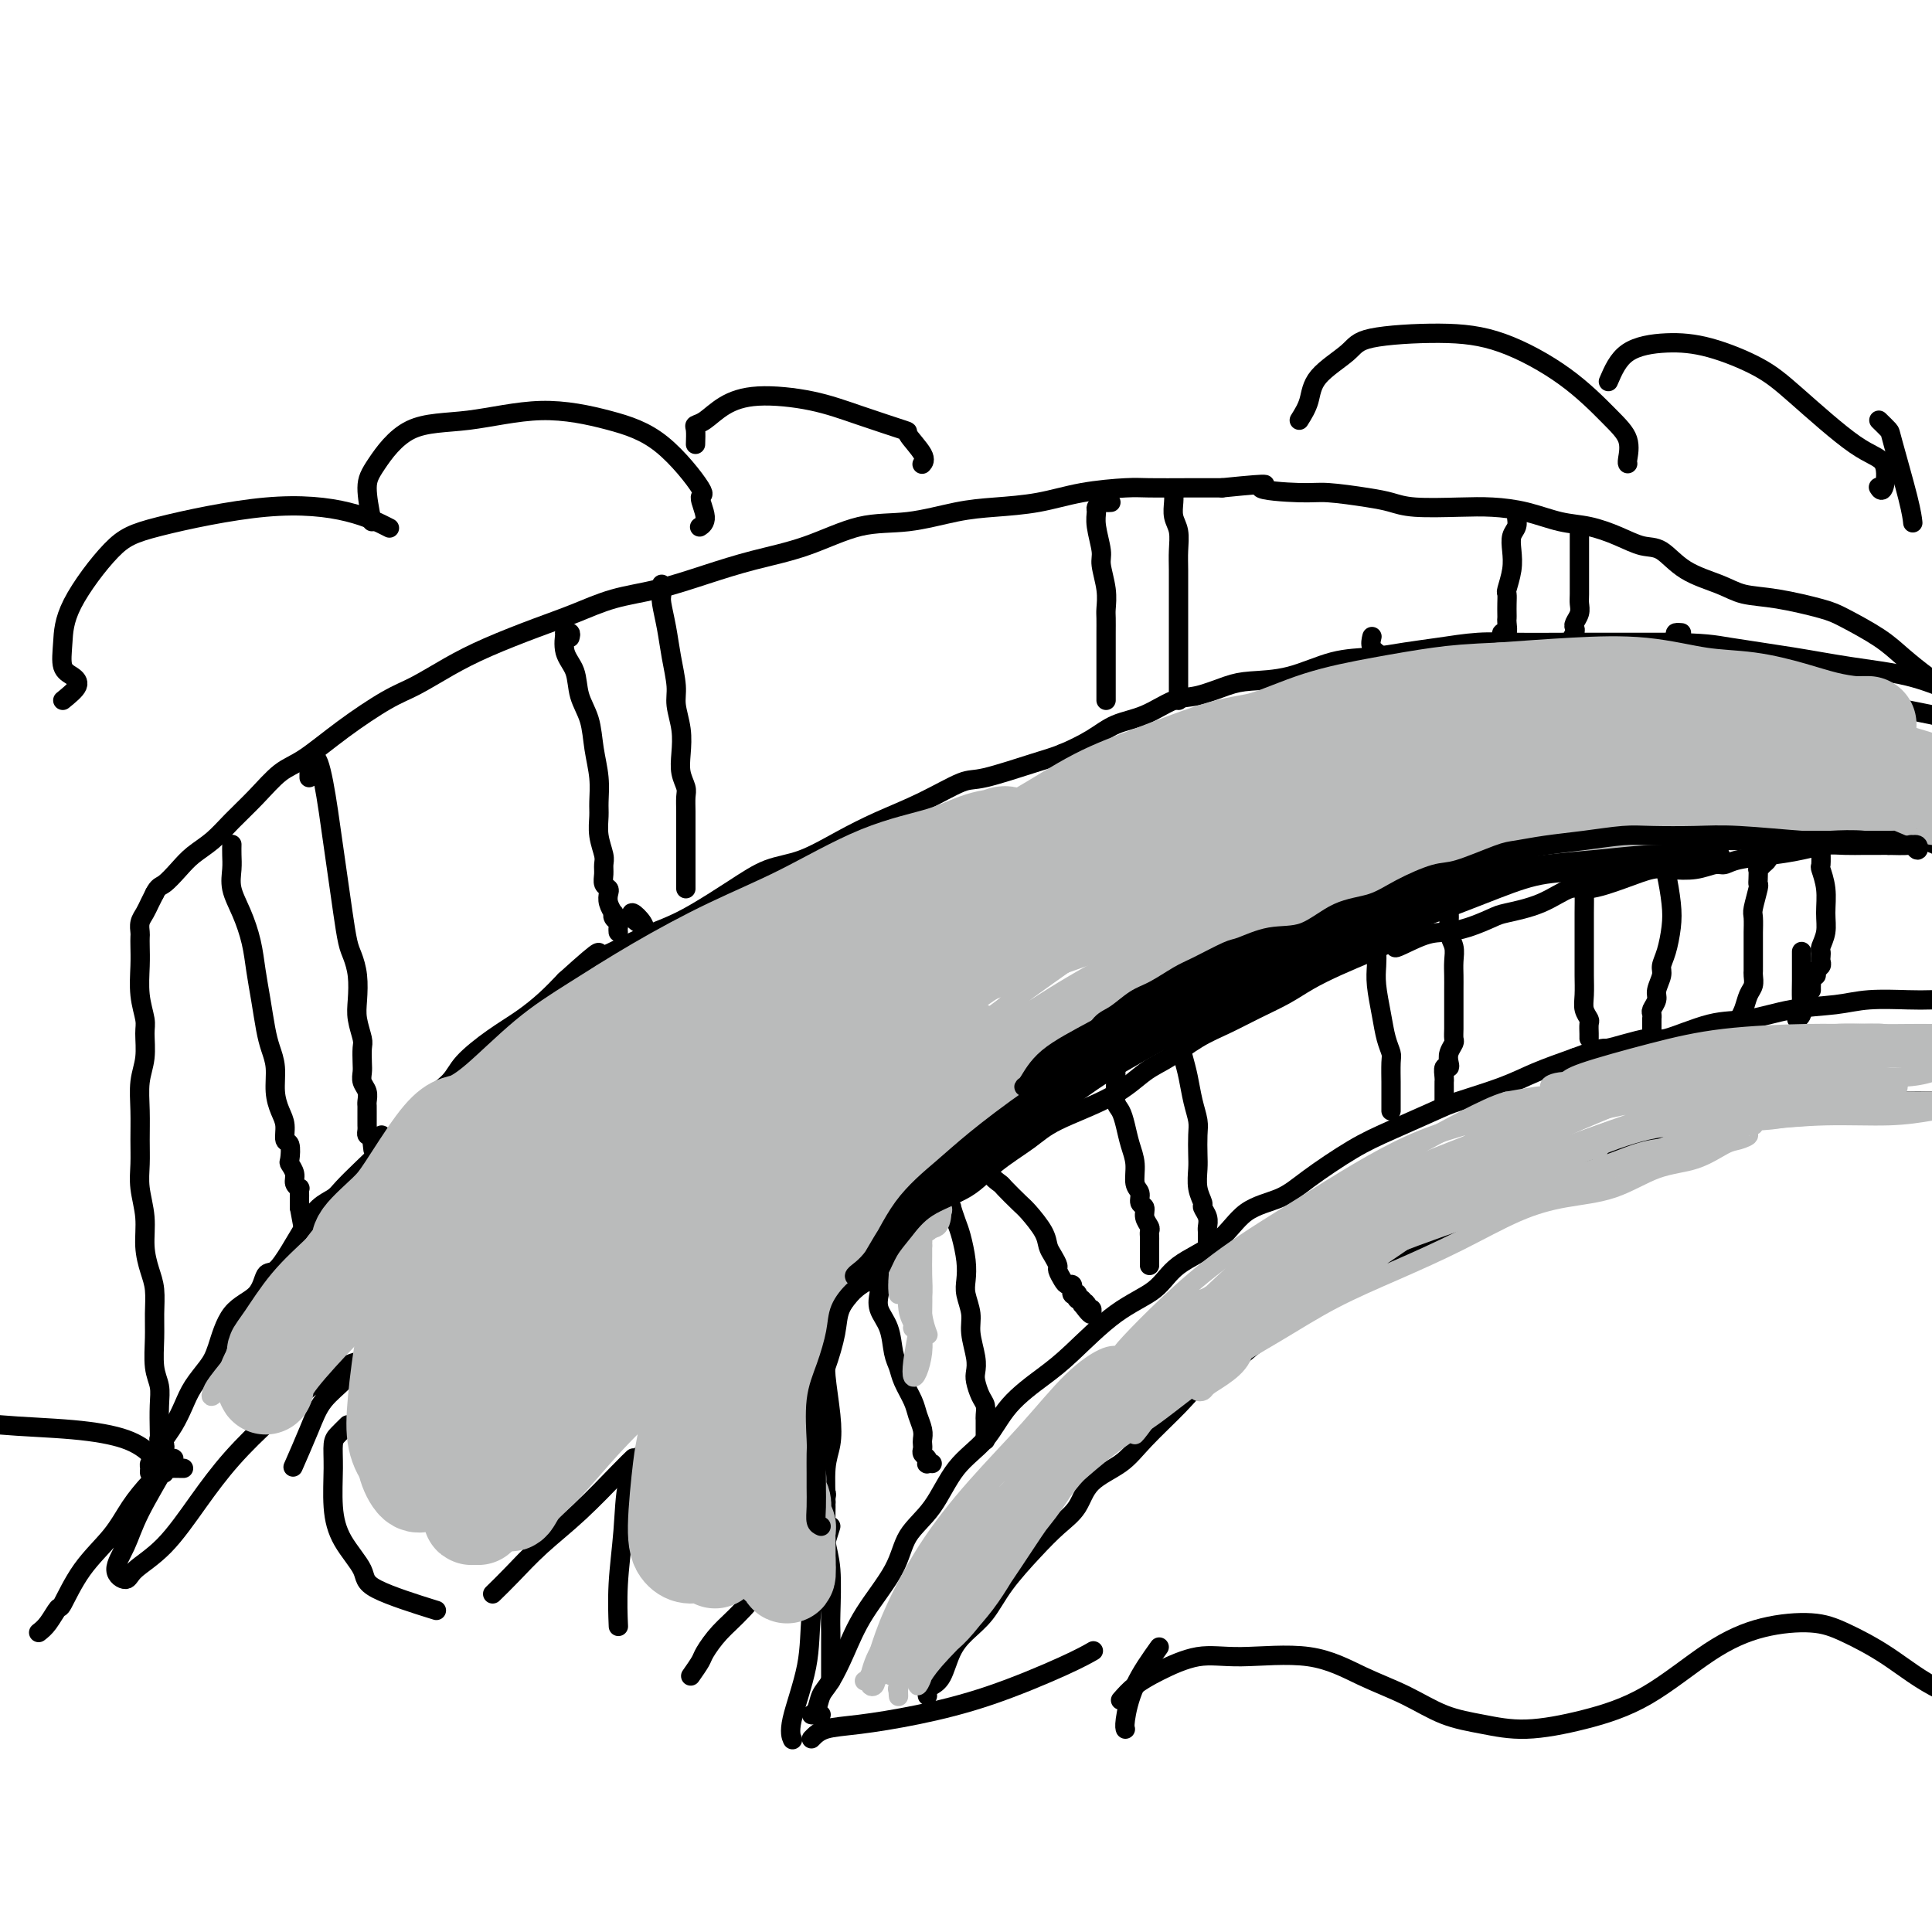 <svg viewBox='0 0 400 400' version='1.1' xmlns='http://www.w3.org/2000/svg' xmlns:xlink='http://www.w3.org/1999/xlink'><g fill='none' stroke='rgb(0,0,0)' stroke-width='4' stroke-linecap='round' stroke-linejoin='round'><path d='M8,338c0.628,-0.491 1.256,-0.983 2,-2c0.744,-1.017 1.605,-2.560 2,-3c0.395,-0.440 0.325,0.224 1,-1c0.675,-1.224 2.097,-4.335 4,-7c1.903,-2.665 4.288,-4.885 6,-7c1.712,-2.115 2.751,-4.126 4,-6c1.249,-1.874 2.709,-3.613 4,-5c1.291,-1.387 2.413,-2.424 3,-3c0.587,-0.576 0.638,-0.690 1,-1c0.362,-0.310 1.034,-0.815 1,-1c-0.034,-0.185 -0.775,-0.051 -1,0c-0.225,0.051 0.066,0.019 -1,2c-1.066,1.981 -3.488,5.977 -5,9c-1.512,3.023 -2.115,5.075 -3,7c-0.885,1.925 -2.052,3.722 -2,5c0.052,1.278 1.322,2.036 2,2c0.678,-0.036 0.763,-0.865 2,-2c1.237,-1.135 3.624,-2.575 6,-5c2.376,-2.425 4.740,-5.837 7,-9c2.260,-3.163 4.417,-6.079 7,-9c2.583,-2.921 5.591,-5.846 8,-8c2.409,-2.154 4.217,-3.538 6,-5c1.783,-1.462 3.539,-3.004 5,-4c1.461,-0.996 2.627,-1.447 4,-2c1.373,-0.553 2.952,-1.208 3,-1c0.048,0.208 -1.434,1.279 -2,2c-0.566,0.721 -0.215,1.091 -1,2c-0.785,0.909 -2.705,2.357 -4,4c-1.295,1.643 -1.964,3.481 -3,6c-1.036,2.519 -2.439,5.720 -3,7c-0.561,1.280 -0.281,0.640 0,0'/><path d='M72,295c-0.730,0.718 -1.460,1.435 -2,2c-0.540,0.565 -0.890,0.976 -1,2c-0.110,1.024 0.020,2.660 0,5c-0.020,2.340 -0.189,5.384 0,8c0.189,2.616 0.736,4.803 2,7c1.264,2.197 3.246,4.403 4,6c0.754,1.597 0.280,2.584 3,4c2.720,1.416 8.634,3.262 11,4c2.366,0.738 1.183,0.369 0,0'/><path d='M102,330c1.195,-1.165 2.391,-2.330 4,-4c1.609,-1.670 3.633,-3.845 6,-6c2.367,-2.155 5.078,-4.289 8,-7c2.922,-2.711 6.056,-5.999 8,-8c1.944,-2.001 2.698,-2.715 3,-3c0.302,-0.285 0.151,-0.143 0,0'/><path d='M133,301c-1.185,1.673 -2.370,3.346 -3,6c-0.630,2.654 -0.705,6.289 -1,10c-0.295,3.711 -0.810,7.499 -1,11c-0.190,3.501 -0.054,6.715 0,8c0.054,1.285 0.027,0.643 0,0'/><path d='M143,347c0.795,-1.137 1.591,-2.274 2,-3c0.409,-0.726 0.433,-1.040 1,-2c0.567,-0.960 1.678,-2.567 3,-4c1.322,-1.433 2.856,-2.694 5,-5c2.144,-2.306 4.898,-5.659 6,-7c1.102,-1.341 0.551,-0.671 0,0'/><path d='M172,316c-0.625,1.966 -1.250,3.932 -2,7c-0.750,3.068 -1.626,7.239 -2,11c-0.374,3.761 -0.244,7.111 -1,11c-0.756,3.889 -2.396,8.316 -3,11c-0.604,2.684 -0.173,3.624 0,4c0.173,0.376 0.086,0.188 0,0'/><path d='M168,360c0.747,-0.772 1.493,-1.543 3,-2c1.507,-0.457 3.774,-0.599 7,-1c3.226,-0.401 7.411,-1.060 12,-2c4.589,-0.940 9.580,-2.159 15,-4c5.420,-1.841 11.267,-4.303 15,-6c3.733,-1.697 5.352,-2.628 6,-3c0.648,-0.372 0.324,-0.186 0,0'/><path d='M240,341c-1.887,2.649 -3.774,5.298 -5,8c-1.226,2.702 -1.792,5.458 -2,7c-0.208,1.542 -0.060,1.869 0,2c0.060,0.131 0.030,0.065 0,0'/><path d='M232,352c0.897,-1.021 1.793,-2.042 3,-3c1.207,-0.958 2.724,-1.852 5,-3c2.276,-1.148 5.309,-2.549 8,-3c2.691,-0.451 5.039,0.046 9,0c3.961,-0.046 9.536,-0.637 14,0c4.464,0.637 7.816,2.501 11,4c3.184,1.499 6.201,2.632 9,4c2.799,1.368 5.379,2.972 8,4c2.621,1.028 5.281,1.479 8,2c2.719,0.521 5.496,1.110 9,1c3.504,-0.110 7.734,-0.920 12,-2c4.266,-1.080 8.566,-2.429 13,-5c4.434,-2.571 9.000,-6.365 13,-9c4.000,-2.635 7.434,-4.113 11,-5c3.566,-0.887 7.265,-1.183 10,-1c2.735,0.183 4.506,0.844 7,2c2.494,1.156 5.713,2.807 9,5c3.287,2.193 6.644,4.928 11,7c4.356,2.072 9.711,3.481 13,4c3.289,0.519 4.511,0.148 5,0c0.489,-0.148 0.244,-0.074 0,0'/><path d='M38,304c-1.319,-0.020 -2.638,-0.039 -3,0c-0.362,0.039 0.232,0.137 0,0c-0.232,-0.137 -1.290,-0.508 -2,-1c-0.710,-0.492 -1.073,-1.103 -2,-2c-0.927,-0.897 -2.417,-2.080 -5,-3c-2.583,-0.920 -6.258,-1.578 -11,-2c-4.742,-0.422 -10.549,-0.608 -15,-1c-4.451,-0.392 -7.544,-0.990 -10,-2c-2.456,-1.010 -4.273,-2.431 -5,-3c-0.727,-0.569 -0.363,-0.284 0,0'/><path d='M34,305c-0.730,-0.023 -1.461,-0.047 -2,0c-0.539,0.047 -0.887,0.164 -1,0c-0.113,-0.164 0.011,-0.610 0,-1c-0.011,-0.390 -0.155,-0.726 0,-1c0.155,-0.274 0.608,-0.488 1,-1c0.392,-0.512 0.723,-1.322 1,-2c0.277,-0.678 0.501,-1.224 1,-2c0.499,-0.776 1.274,-1.782 2,-3c0.726,-1.218 1.402,-2.647 2,-4c0.598,-1.353 1.116,-2.629 2,-4c0.884,-1.371 2.134,-2.837 3,-4c0.866,-1.163 1.347,-2.021 2,-4c0.653,-1.979 1.476,-5.077 3,-7c1.524,-1.923 3.748,-2.670 5,-4c1.252,-1.330 1.531,-3.242 2,-4c0.469,-0.758 1.127,-0.363 2,-1c0.873,-0.637 1.962,-2.305 3,-4c1.038,-1.695 2.026,-3.418 3,-5c0.974,-1.582 1.933,-3.023 3,-4c1.067,-0.977 2.242,-1.489 3,-2c0.758,-0.511 1.100,-1.021 2,-2c0.900,-0.979 2.360,-2.429 4,-4c1.640,-1.571 3.462,-3.265 5,-5c1.538,-1.735 2.794,-3.510 4,-5c1.206,-1.490 2.362,-2.695 4,-4c1.638,-1.305 3.757,-2.712 5,-4c1.243,-1.288 1.609,-2.458 3,-4c1.391,-1.542 3.806,-3.454 6,-5c2.194,-1.546 4.168,-2.724 6,-4c1.832,-1.276 3.524,-2.650 5,-4c1.476,-1.350 2.738,-2.675 4,-4'/><path d='M117,203c9.146,-8.262 6.510,-5.416 7,-5c0.490,0.416 4.106,-1.597 7,-3c2.894,-1.403 5.065,-2.194 7,-3c1.935,-0.806 3.635,-1.625 6,-3c2.365,-1.375 5.395,-3.305 8,-5c2.605,-1.695 4.784,-3.155 7,-4c2.216,-0.845 4.470,-1.075 7,-2c2.530,-0.925 5.335,-2.547 8,-4c2.665,-1.453 5.188,-2.739 8,-4c2.812,-1.261 5.912,-2.497 9,-4c3.088,-1.503 6.163,-3.273 8,-4c1.837,-0.727 2.436,-0.411 5,-1c2.564,-0.589 7.093,-2.082 10,-3c2.907,-0.918 4.192,-1.262 6,-2c1.808,-0.738 4.141,-1.870 6,-3c1.859,-1.130 3.246,-2.257 5,-3c1.754,-0.743 3.876,-1.103 6,-2c2.124,-0.897 4.248,-2.332 6,-3c1.752,-0.668 3.130,-0.568 5,-1c1.870,-0.432 4.231,-1.397 6,-2c1.769,-0.603 2.947,-0.844 5,-1c2.053,-0.156 4.983,-0.227 8,-1c3.017,-0.773 6.121,-2.249 9,-3c2.879,-0.751 5.532,-0.775 8,-1c2.468,-0.225 4.750,-0.649 7,-1c2.250,-0.351 4.467,-0.630 7,-1c2.533,-0.370 5.383,-0.831 8,-1c2.617,-0.169 5.000,-0.045 8,0c3.000,0.045 6.615,0.012 10,0c3.385,-0.012 6.538,-0.003 10,0c3.462,0.003 7.231,0.002 11,0'/><path d='M345,133c8.340,0.132 9.690,0.461 13,1c3.310,0.539 8.579,1.287 13,2c4.421,0.713 7.994,1.392 12,2c4.006,0.608 8.447,1.144 12,2c3.553,0.856 6.220,2.033 9,3c2.780,0.967 5.673,1.723 9,3c3.327,1.277 7.088,3.075 9,4c1.912,0.925 1.975,0.979 2,1c0.025,0.021 0.013,0.011 0,0'/><path d='M170,355c-0.284,-0.010 -0.568,-0.020 -1,0c-0.432,0.020 -1.011,0.069 -1,0c0.011,-0.069 0.611,-0.258 1,-1c0.389,-0.742 0.566,-2.037 1,-3c0.434,-0.963 1.125,-1.593 2,-3c0.875,-1.407 1.934,-3.590 3,-6c1.066,-2.410 2.138,-5.046 4,-8c1.862,-2.954 4.514,-6.227 6,-9c1.486,-2.773 1.805,-5.048 3,-7c1.195,-1.952 3.267,-3.582 5,-6c1.733,-2.418 3.127,-5.623 5,-8c1.873,-2.377 4.223,-3.927 6,-6c1.777,-2.073 2.979,-4.668 5,-7c2.021,-2.332 4.861,-4.402 7,-6c2.139,-1.598 3.576,-2.725 6,-5c2.424,-2.275 5.836,-5.698 9,-8c3.164,-2.302 6.082,-3.483 8,-5c1.918,-1.517 2.837,-3.369 5,-5c2.163,-1.631 5.571,-3.041 8,-5c2.429,-1.959 3.881,-4.466 6,-6c2.119,-1.534 4.907,-2.095 7,-3c2.093,-0.905 3.493,-2.153 6,-4c2.507,-1.847 6.122,-4.294 9,-6c2.878,-1.706 5.018,-2.673 8,-4c2.982,-1.327 6.804,-3.016 9,-4c2.196,-0.984 2.764,-1.264 5,-2c2.236,-0.736 6.141,-1.929 9,-3c2.859,-1.071 4.674,-2.020 7,-3c2.326,-0.980 5.163,-1.990 8,-3'/><path d='M326,219c7.012,-2.640 5.541,-1.739 7,-2c1.459,-0.261 5.849,-1.684 8,-2c2.151,-0.316 2.062,0.477 4,0c1.938,-0.477 5.904,-2.223 9,-3c3.096,-0.777 5.321,-0.587 8,-1c2.679,-0.413 5.810,-1.431 9,-2c3.190,-0.569 6.439,-0.689 9,-1c2.561,-0.311 4.434,-0.813 7,-1c2.566,-0.187 5.826,-0.058 8,0c2.174,0.058 3.263,0.047 5,0c1.737,-0.047 4.122,-0.128 6,0c1.878,0.128 3.249,0.465 5,1c1.751,0.535 3.882,1.267 6,2c2.118,0.733 4.224,1.467 5,2c0.776,0.533 0.222,0.867 0,1c-0.222,0.133 -0.111,0.067 0,0'/><path d='M192,351c0.017,0.090 0.034,0.180 0,0c-0.034,-0.180 -0.120,-0.631 0,-1c0.120,-0.369 0.447,-0.656 1,-1c0.553,-0.344 1.331,-0.746 2,-2c0.669,-1.254 1.227,-3.359 2,-5c0.773,-1.641 1.760,-2.816 3,-4c1.240,-1.184 2.734,-2.377 4,-4c1.266,-1.623 2.303,-3.676 4,-6c1.697,-2.324 4.053,-4.918 6,-7c1.947,-2.082 3.483,-3.653 5,-5c1.517,-1.347 3.015,-2.471 4,-4c0.985,-1.529 1.459,-3.463 3,-5c1.541,-1.537 4.151,-2.678 6,-4c1.849,-1.322 2.939,-2.824 5,-5c2.061,-2.176 5.093,-5.027 7,-7c1.907,-1.973 2.689,-3.069 4,-4c1.311,-0.931 3.153,-1.696 5,-3c1.847,-1.304 3.700,-3.148 6,-5c2.300,-1.852 5.047,-3.713 7,-5c1.953,-1.287 3.113,-2.000 5,-3c1.887,-1.000 4.502,-2.286 6,-3c1.498,-0.714 1.881,-0.856 4,-2c2.119,-1.144 5.975,-3.290 9,-5c3.025,-1.710 5.218,-2.985 7,-4c1.782,-1.015 3.154,-1.770 5,-3c1.846,-1.230 4.166,-2.935 6,-4c1.834,-1.065 3.182,-1.492 5,-2c1.818,-0.508 4.105,-1.098 6,-2c1.895,-0.902 3.399,-2.115 5,-3c1.601,-0.885 3.301,-1.443 5,-2'/><path d='M329,241c10.518,-5.537 7.812,-4.380 8,-4c0.188,0.380 3.268,-0.017 5,-1c1.732,-0.983 2.115,-2.553 4,-3c1.885,-0.447 5.271,0.230 8,0c2.729,-0.230 4.801,-1.368 7,-2c2.199,-0.632 4.526,-0.758 7,-1c2.474,-0.242 5.094,-0.601 7,-1c1.906,-0.399 3.097,-0.839 5,-1c1.903,-0.161 4.518,-0.044 7,0c2.482,0.044 4.830,0.016 7,0c2.170,-0.016 4.162,-0.018 6,0c1.838,0.018 3.524,0.056 5,0c1.476,-0.056 2.744,-0.207 4,0c1.256,0.207 2.502,0.774 3,1c0.498,0.226 0.249,0.113 0,0'/><path d='M172,347c0.000,0.454 0.000,0.907 0,1c-0.000,0.093 -0.000,-0.175 0,-1c0.000,-0.825 0.001,-2.208 0,-3c-0.001,-0.792 -0.004,-0.993 0,-2c0.004,-1.007 0.015,-2.821 0,-4c-0.015,-1.179 -0.058,-1.722 0,-4c0.058,-2.278 0.215,-6.292 0,-9c-0.215,-2.708 -0.803,-4.110 -1,-6c-0.197,-1.890 -0.004,-4.267 0,-7c0.004,-2.733 -0.181,-5.823 0,-8c0.181,-2.177 0.728,-3.440 1,-5c0.272,-1.560 0.269,-3.416 0,-6c-0.269,-2.584 -0.806,-5.895 -1,-8c-0.194,-2.105 -0.047,-3.002 0,-4c0.047,-0.998 -0.006,-2.095 0,-3c0.006,-0.905 0.071,-1.618 0,-2c-0.071,-0.382 -0.279,-0.434 0,-1c0.279,-0.566 1.046,-1.647 2,-3c0.954,-1.353 2.094,-2.977 3,-4c0.906,-1.023 1.577,-1.443 2,-2c0.423,-0.557 0.598,-1.250 2,-3c1.402,-1.750 4.031,-4.557 6,-7c1.969,-2.443 3.276,-4.522 5,-6c1.724,-1.478 3.863,-2.355 6,-4c2.137,-1.645 4.272,-4.060 6,-6c1.728,-1.940 3.051,-3.407 5,-5c1.949,-1.593 4.525,-3.314 7,-5c2.475,-1.686 4.850,-3.339 7,-5c2.150,-1.661 4.075,-3.331 6,-5'/><path d='M228,220c7.101,-5.677 6.354,-4.868 7,-5c0.646,-0.132 2.686,-1.204 6,-3c3.314,-1.796 7.901,-4.317 11,-6c3.099,-1.683 4.708,-2.527 7,-4c2.292,-1.473 5.267,-3.575 8,-5c2.733,-1.425 5.225,-2.172 8,-3c2.775,-0.828 5.833,-1.736 9,-3c3.167,-1.264 6.443,-2.885 10,-4c3.557,-1.115 7.393,-1.723 11,-3c3.607,-1.277 6.983,-3.222 10,-4c3.017,-0.778 5.674,-0.390 9,-1c3.326,-0.610 7.322,-2.219 11,-3c3.678,-0.781 7.039,-0.735 10,-1c2.961,-0.265 5.521,-0.841 8,-1c2.479,-0.159 4.878,0.101 7,0c2.122,-0.101 3.967,-0.561 6,-1c2.033,-0.439 4.254,-0.858 7,-1c2.746,-0.142 6.017,-0.008 9,0c2.983,0.008 5.680,-0.111 8,0c2.320,0.111 4.265,0.452 6,1c1.735,0.548 3.262,1.301 5,2c1.738,0.699 3.687,1.342 5,2c1.313,0.658 1.992,1.332 3,2c1.008,0.668 2.347,1.332 3,2c0.653,0.668 0.620,1.342 1,2c0.380,0.658 1.174,1.300 2,2c0.826,0.700 1.684,1.458 2,2c0.316,0.542 0.090,0.869 0,1c-0.090,0.131 -0.045,0.065 0,0'/><path d='M377,176c-0.001,-0.416 -0.001,-0.832 0,-1c0.001,-0.168 0.004,-0.087 0,0c-0.004,0.087 -0.015,0.179 0,1c0.015,0.821 0.058,2.372 0,3c-0.058,0.628 -0.215,0.333 0,1c0.215,0.667 0.804,2.297 1,4c0.196,1.703 0.000,3.478 0,5c-0.000,1.522 0.196,2.789 0,4c-0.196,1.211 -0.783,2.366 -1,3c-0.217,0.634 -0.062,0.747 0,1c0.062,0.253 0.032,0.646 0,1c-0.032,0.354 -0.065,0.668 0,1c0.065,0.332 0.228,0.680 0,1c-0.228,0.320 -0.846,0.610 -1,1c-0.154,0.390 0.155,0.879 0,1c-0.155,0.121 -0.774,-0.125 -1,0c-0.226,0.125 -0.061,0.621 0,1c0.061,0.379 0.016,0.640 0,1c-0.016,0.360 -0.005,0.817 0,1c0.005,0.183 0.002,0.091 0,0'/><path d='M373,197c0.001,0.261 0.001,0.521 0,1c-0.001,0.479 -0.004,1.176 0,2c0.004,0.824 0.015,1.776 0,3c-0.015,1.224 -0.056,2.720 0,4c0.056,1.280 0.207,2.345 0,3c-0.207,0.655 -0.774,0.902 -1,1c-0.226,0.098 -0.113,0.049 0,0'/><path d='M347,178c-0.332,-0.033 -0.664,-0.067 -1,0c-0.336,0.067 -0.675,0.234 -1,0c-0.325,-0.234 -0.634,-0.869 -1,-1c-0.366,-0.131 -0.788,0.243 -1,0c-0.212,-0.243 -0.214,-1.102 0,-1c0.214,0.102 0.643,1.164 1,2c0.357,0.836 0.642,1.446 1,3c0.358,1.554 0.791,4.054 1,6c0.209,1.946 0.196,3.340 0,5c-0.196,1.660 -0.573,3.585 -1,5c-0.427,1.415 -0.903,2.319 -1,3c-0.097,0.681 0.184,1.138 0,2c-0.184,0.862 -0.834,2.130 -1,3c-0.166,0.870 0.152,1.342 0,2c-0.152,0.658 -0.773,1.504 -1,2c-0.227,0.496 -0.061,0.643 0,1c0.061,0.357 0.016,0.922 0,1c-0.016,0.078 -0.004,-0.333 0,0c0.004,0.333 0.001,1.409 0,2c-0.001,0.591 -0.000,0.698 0,1c0.000,0.302 0.000,0.801 0,1c-0.000,0.199 -0.000,0.100 0,0'/><path d='M299,184c0.033,-0.163 0.065,-0.326 0,0c-0.065,0.326 -0.228,1.140 0,2c0.228,0.860 0.846,1.767 1,3c0.154,1.233 -0.155,2.793 0,4c0.155,1.207 0.774,2.060 1,3c0.226,0.940 0.061,1.967 0,3c-0.061,1.033 -0.016,2.072 0,3c0.016,0.928 0.004,1.744 0,3c-0.004,1.256 -0.000,2.952 0,4c0.000,1.048 -0.004,1.450 0,2c0.004,0.550 0.015,1.250 0,2c-0.015,0.750 -0.056,1.550 0,2c0.056,0.450 0.207,0.550 0,1c-0.207,0.450 -0.774,1.252 -1,2c-0.226,0.748 -0.113,1.444 0,2c0.113,0.556 0.226,0.974 0,1c-0.226,0.026 -0.793,-0.340 -1,0c-0.207,0.340 -0.056,1.387 0,2c0.056,0.613 0.015,0.791 0,1c-0.015,0.209 -0.004,0.448 0,1c0.004,0.552 0.001,1.418 0,2c-0.001,0.582 -0.000,0.881 0,1c0.000,0.119 0.000,0.060 0,0'/><path d='M243,214c-0.089,0.377 -0.179,0.754 0,1c0.179,0.246 0.626,0.362 1,1c0.374,0.638 0.675,1.797 1,3c0.325,1.203 0.676,2.451 1,4c0.324,1.549 0.623,3.400 1,5c0.377,1.600 0.832,2.949 1,4c0.168,1.051 0.049,1.805 0,3c-0.049,1.195 -0.028,2.830 0,4c0.028,1.170 0.064,1.874 0,3c-0.064,1.126 -0.227,2.672 0,4c0.227,1.328 0.846,2.436 1,3c0.154,0.564 -0.155,0.585 0,1c0.155,0.415 0.774,1.225 1,2c0.226,0.775 0.061,1.514 0,2c-0.061,0.486 -0.016,0.718 0,1c0.016,0.282 0.004,0.614 0,1c-0.004,0.386 -0.001,0.824 0,1c0.001,0.176 0.001,0.088 0,0'/><path d='M196,249c0.447,0.498 0.894,0.996 1,1c0.106,0.004 -0.129,-0.487 0,0c0.129,0.487 0.622,1.953 1,3c0.378,1.047 0.641,1.676 1,3c0.359,1.324 0.813,3.342 1,5c0.187,1.658 0.106,2.954 0,4c-0.106,1.046 -0.239,1.842 0,3c0.239,1.158 0.848,2.679 1,4c0.152,1.321 -0.153,2.441 0,4c0.153,1.559 0.763,3.558 1,5c0.237,1.442 0.102,2.326 0,3c-0.102,0.674 -0.171,1.136 0,2c0.171,0.864 0.582,2.130 1,3c0.418,0.870 0.844,1.345 1,2c0.156,0.655 0.042,1.489 0,2c-0.042,0.511 -0.011,0.697 0,1c0.011,0.303 0.003,0.722 0,1c-0.003,0.278 -0.001,0.414 0,1c0.001,0.586 0.000,1.621 0,2c-0.000,0.379 -0.000,0.102 0,0c0.000,-0.102 0.000,-0.029 0,0c-0.000,0.029 -0.000,0.015 0,0'/><path d='M34,300c0.113,-0.302 0.226,-0.604 0,-1c-0.226,-0.396 -0.792,-0.885 -1,-1c-0.208,-0.115 -0.060,0.145 0,0c0.060,-0.145 0.030,-0.695 0,-2c-0.030,-1.305 -0.061,-3.366 0,-5c0.061,-1.634 0.213,-2.842 0,-4c-0.213,-1.158 -0.792,-2.265 -1,-4c-0.208,-1.735 -0.046,-4.097 0,-6c0.046,-1.903 -0.025,-3.347 0,-5c0.025,-1.653 0.147,-3.515 0,-5c-0.147,-1.485 -0.561,-2.591 -1,-4c-0.439,-1.409 -0.902,-3.120 -1,-5c-0.098,-1.880 0.170,-3.929 0,-6c-0.170,-2.071 -0.779,-4.164 -1,-6c-0.221,-1.836 -0.055,-3.417 0,-5c0.055,-1.583 0.001,-3.169 0,-5c-0.001,-1.831 0.053,-3.906 0,-6c-0.053,-2.094 -0.214,-4.207 0,-6c0.214,-1.793 0.804,-3.266 1,-5c0.196,-1.734 0.000,-3.728 0,-5c-0.000,-1.272 0.196,-1.822 0,-3c-0.196,-1.178 -0.784,-2.983 -1,-5c-0.216,-2.017 -0.059,-4.245 0,-6c0.059,-1.755 0.019,-3.036 0,-4c-0.019,-0.964 -0.016,-1.609 0,-2c0.016,-0.391 0.046,-0.527 0,-1c-0.046,-0.473 -0.167,-1.281 0,-2c0.167,-0.719 0.622,-1.347 1,-2c0.378,-0.653 0.679,-1.329 1,-2c0.321,-0.671 0.660,-1.335 1,-2'/><path d='M32,185c0.770,-1.548 1.194,-1.417 2,-2c0.806,-0.583 1.992,-1.880 3,-3c1.008,-1.120 1.837,-2.065 3,-3c1.163,-0.935 2.661,-1.861 4,-3c1.339,-1.139 2.521,-2.490 4,-4c1.479,-1.510 3.255,-3.178 5,-5c1.745,-1.822 3.458,-3.799 5,-5c1.542,-1.201 2.913,-1.626 5,-3c2.087,-1.374 4.889,-3.697 8,-6c3.111,-2.303 6.532,-4.588 9,-6c2.468,-1.412 3.984,-1.953 6,-3c2.016,-1.047 4.531,-2.602 7,-4c2.469,-1.398 4.890,-2.639 8,-4c3.110,-1.361 6.908,-2.843 10,-4c3.092,-1.157 5.477,-1.990 8,-3c2.523,-1.010 5.184,-2.197 8,-3c2.816,-0.803 5.786,-1.221 9,-2c3.214,-0.779 6.673,-1.920 10,-3c3.327,-1.080 6.523,-2.100 10,-3c3.477,-0.900 7.234,-1.680 11,-3c3.766,-1.320 7.540,-3.179 11,-4c3.460,-0.821 6.606,-0.605 10,-1c3.394,-0.395 7.038,-1.402 10,-2c2.962,-0.598 5.243,-0.787 8,-1c2.757,-0.213 5.989,-0.449 9,-1c3.011,-0.551 5.801,-1.416 9,-2c3.199,-0.584 6.806,-0.889 9,-1c2.194,-0.111 2.975,-0.030 5,0c2.025,0.030 5.293,0.009 8,0c2.707,-0.009 4.854,-0.004 7,0'/><path d='M253,101c12.997,-1.302 7.988,-0.556 8,0c0.012,0.556 5.044,0.923 8,1c2.956,0.077 3.836,-0.137 6,0c2.164,0.137 5.612,0.625 8,1c2.388,0.375 3.714,0.638 5,1c1.286,0.362 2.530,0.822 5,1c2.470,0.178 6.164,0.074 9,0c2.836,-0.074 4.813,-0.120 7,0c2.187,0.120 4.584,0.404 7,1c2.416,0.596 4.851,1.505 7,2c2.149,0.495 4.010,0.576 6,1c1.990,0.424 4.107,1.191 6,2c1.893,0.809 3.561,1.660 5,2c1.439,0.340 2.649,0.170 4,1c1.351,0.830 2.844,2.660 5,4c2.156,1.340 4.975,2.192 7,3c2.025,0.808 3.255,1.573 5,2c1.745,0.427 4.005,0.514 7,1c2.995,0.486 6.724,1.369 9,2c2.276,0.631 3.098,1.008 5,2c1.902,0.992 4.882,2.598 7,4c2.118,1.402 3.373,2.599 5,4c1.627,1.401 3.625,3.005 5,4c1.375,0.995 2.127,1.381 3,2c0.873,0.619 1.866,1.472 3,2c1.134,0.528 2.409,0.730 3,1c0.591,0.270 0.499,0.609 0,1c-0.499,0.391 -1.403,0.836 -2,1c-0.597,0.164 -0.885,0.047 -1,0c-0.115,-0.047 -0.058,-0.023 0,0'/><path d='M64,161c-0.006,-0.187 -0.013,-0.375 0,-1c0.013,-0.625 0.045,-1.688 0,-2c-0.045,-0.312 -0.167,0.126 0,0c0.167,-0.126 0.622,-0.815 1,-1c0.378,-0.185 0.679,0.136 1,1c0.321,0.864 0.663,2.273 1,4c0.337,1.727 0.668,3.772 1,6c0.332,2.228 0.666,4.640 1,7c0.334,2.360 0.668,4.668 1,7c0.332,2.332 0.664,4.690 1,7c0.336,2.310 0.678,4.574 1,6c0.322,1.426 0.626,2.014 1,3c0.374,0.986 0.818,2.371 1,4c0.182,1.629 0.101,3.504 0,5c-0.101,1.496 -0.223,2.613 0,4c0.223,1.387 0.791,3.043 1,4c0.209,0.957 0.060,1.215 0,2c-0.060,0.785 -0.030,2.098 0,3c0.030,0.902 0.061,1.394 0,2c-0.061,0.606 -0.212,1.327 0,2c0.212,0.673 0.789,1.297 1,2c0.211,0.703 0.056,1.484 0,2c-0.056,0.516 -0.015,0.768 0,1c0.015,0.232 0.003,0.444 0,1c-0.003,0.556 0.002,1.456 0,2c-0.002,0.544 -0.011,0.734 0,1c0.011,0.266 0.041,0.610 0,1c-0.041,0.390 -0.155,0.826 0,1c0.155,0.174 0.577,0.087 1,0'/><path d='M77,235c0.467,5.356 0.133,2.244 0,1c-0.133,-1.244 -0.067,-0.622 0,0'/><path d='M137,122c-0.007,-0.619 -0.013,-1.238 0,-1c0.013,0.238 0.046,1.334 0,2c-0.046,0.666 -0.171,0.904 0,2c0.171,1.096 0.638,3.051 1,5c0.362,1.949 0.619,3.893 1,6c0.381,2.107 0.886,4.377 1,6c0.114,1.623 -0.162,2.599 0,4c0.162,1.401 0.761,3.228 1,5c0.239,1.772 0.117,3.489 0,5c-0.117,1.511 -0.227,2.816 0,4c0.227,1.184 0.793,2.246 1,3c0.207,0.754 0.055,1.199 0,2c-0.055,0.801 -0.015,1.957 0,3c0.015,1.043 0.004,1.972 0,3c-0.004,1.028 -0.001,2.157 0,3c0.001,0.843 0.000,1.402 0,2c-0.000,0.598 -0.000,1.235 0,2c0.000,0.765 0.000,1.658 0,2c-0.000,0.342 -0.000,0.133 0,0c0.000,-0.133 0.000,-0.190 0,0c-0.000,0.190 -0.000,0.625 0,1c0.000,0.375 0.000,0.689 0,1c-0.000,0.311 -0.000,0.619 0,1c0.000,0.381 0.000,0.833 0,1c-0.000,0.167 -0.000,0.048 0,0c0.000,-0.048 0.000,-0.024 0,0'/><path d='M243,102c0.030,0.570 0.061,1.141 0,2c-0.061,0.859 -0.212,2.008 0,3c0.212,0.992 0.789,1.828 1,3c0.211,1.172 0.057,2.679 0,4c-0.057,1.321 -0.015,2.456 0,4c0.015,1.544 0.004,3.496 0,5c-0.004,1.504 -0.001,2.559 0,4c0.001,1.441 0.000,3.267 0,4c-0.000,0.733 -0.000,0.372 0,1c0.000,0.628 0.000,2.244 0,3c-0.000,0.756 -0.000,0.651 0,1c0.000,0.349 0.000,1.153 0,2c-0.000,0.847 -0.000,1.736 0,2c0.000,0.264 0.000,-0.097 0,0c-0.000,0.097 -0.000,0.653 0,1c0.000,0.347 0.000,0.485 0,1c-0.000,0.515 -0.000,1.406 0,2c0.000,0.594 0.000,0.891 0,1c-0.000,0.109 -0.000,0.029 0,0c0.000,-0.029 0.000,-0.008 0,0c-0.000,0.008 -0.000,0.004 0,0'/><path d='M327,109c-0.000,0.389 -0.000,0.777 0,1c0.000,0.223 0.000,0.280 0,1c-0.000,0.720 -0.000,2.104 0,3c0.000,0.896 0.001,1.303 0,2c-0.001,0.697 -0.004,1.682 0,3c0.004,1.318 0.015,2.969 0,4c-0.015,1.031 -0.056,1.441 0,2c0.056,0.559 0.207,1.267 0,2c-0.207,0.733 -0.774,1.492 -1,2c-0.226,0.508 -0.113,0.766 0,1c0.113,0.234 0.226,0.445 0,1c-0.226,0.555 -0.793,1.455 -1,2c-0.207,0.545 -0.056,0.734 0,1c0.056,0.266 0.015,0.610 0,1c-0.015,0.390 -0.004,0.826 0,1c0.004,0.174 0.002,0.087 0,0'/><path d='M48,175c0.003,-0.160 0.007,-0.320 0,0c-0.007,0.320 -0.023,1.119 0,2c0.023,0.881 0.086,1.844 0,3c-0.086,1.156 -0.321,2.506 0,4c0.321,1.494 1.199,3.134 2,5c0.801,1.866 1.524,3.958 2,6c0.476,2.042 0.706,4.032 1,6c0.294,1.968 0.652,3.912 1,6c0.348,2.088 0.684,4.320 1,6c0.316,1.680 0.610,2.809 1,4c0.390,1.191 0.874,2.446 1,4c0.126,1.554 -0.106,3.408 0,5c0.106,1.592 0.551,2.921 1,4c0.449,1.079 0.904,1.909 1,3c0.096,1.091 -0.166,2.442 0,3c0.166,0.558 0.762,0.324 1,1c0.238,0.676 0.120,2.262 0,3c-0.120,0.738 -0.242,0.628 0,1c0.242,0.372 0.850,1.227 1,2c0.150,0.773 -0.156,1.464 0,2c0.156,0.536 0.774,0.917 1,1c0.226,0.083 0.061,-0.132 0,0c-0.061,0.132 -0.016,0.610 0,1c0.016,0.390 0.004,0.692 0,1c-0.004,0.308 -0.001,0.621 0,1c0.001,0.379 0.000,0.822 0,1c-0.000,0.178 -0.000,0.089 0,0'/><path d='M62,250c2.333,12.500 1.167,6.250 0,0'/><path d='M118,132c0.112,-0.416 0.224,-0.831 0,-1c-0.224,-0.169 -0.785,-0.090 -1,0c-0.215,0.090 -0.084,0.193 0,0c0.084,-0.193 0.120,-0.682 0,0c-0.120,0.682 -0.397,2.537 0,4c0.397,1.463 1.469,2.536 2,4c0.531,1.464 0.520,3.319 1,5c0.480,1.681 1.449,3.187 2,5c0.551,1.813 0.682,3.933 1,6c0.318,2.067 0.821,4.080 1,6c0.179,1.920 0.034,3.746 0,5c-0.034,1.254 0.044,1.935 0,3c-0.044,1.065 -0.209,2.513 0,4c0.209,1.487 0.792,3.015 1,4c0.208,0.985 0.042,1.429 0,2c-0.042,0.571 0.040,1.269 0,2c-0.040,0.731 -0.203,1.496 0,2c0.203,0.504 0.773,0.747 1,1c0.227,0.253 0.112,0.516 0,1c-0.112,0.484 -0.223,1.191 0,2c0.223,0.809 0.778,1.722 1,2c0.222,0.278 0.112,-0.080 0,0c-0.112,0.080 -0.226,0.596 0,1c0.226,0.404 0.793,0.696 1,1c0.207,0.304 0.056,0.620 0,1c-0.056,0.380 -0.016,0.823 0,1c0.016,0.177 0.008,0.089 0,0'/><path d='M230,104c-0.340,0.026 -0.681,0.052 -1,0c-0.319,-0.052 -0.617,-0.183 -1,0c-0.383,0.183 -0.850,0.679 -1,1c-0.150,0.321 0.016,0.465 0,1c-0.016,0.535 -0.215,1.460 0,3c0.215,1.540 0.842,3.696 1,5c0.158,1.304 -0.154,1.757 0,3c0.154,1.243 0.773,3.277 1,5c0.227,1.723 0.061,3.137 0,4c-0.061,0.863 -0.016,1.175 0,2c0.016,0.825 0.004,2.162 0,3c-0.004,0.838 -0.001,1.176 0,2c0.001,0.824 0.000,2.133 0,3c-0.000,0.867 -0.000,1.293 0,2c0.000,0.707 0.000,1.695 0,2c-0.000,0.305 -0.000,-0.073 0,0c0.000,0.073 0.000,0.598 0,1c-0.000,0.402 -0.000,0.682 0,1c0.000,0.318 0.000,0.673 0,1c-0.000,0.327 -0.000,0.627 0,1c0.000,0.373 0.000,0.821 0,1c-0.000,0.179 -0.000,0.090 0,0'/><path d='M314,107c0.008,-0.487 0.016,-0.973 0,-1c-0.016,-0.027 -0.056,0.407 0,1c0.056,0.593 0.207,1.347 0,2c-0.207,0.653 -0.774,1.207 -1,2c-0.226,0.793 -0.113,1.826 0,3c0.113,1.174 0.226,2.489 0,4c-0.226,1.511 -0.793,3.217 -1,4c-0.207,0.783 -0.056,0.642 0,1c0.056,0.358 0.016,1.214 0,2c-0.016,0.786 -0.008,1.502 0,2c0.008,0.498 0.016,0.777 0,1c-0.016,0.223 -0.057,0.388 0,1c0.057,0.612 0.211,1.670 0,2c-0.211,0.330 -0.789,-0.069 -1,0c-0.211,0.069 -0.057,0.606 0,1c0.057,0.394 0.015,0.644 0,1c-0.015,0.356 -0.004,0.816 0,1c0.004,0.184 0.002,0.092 0,0'/><path d='M184,262c-0.845,0.468 -1.690,0.936 -2,1c-0.310,0.064 -0.085,-0.276 0,0c0.085,0.276 0.030,1.167 0,2c-0.030,0.833 -0.033,1.609 0,2c0.033,0.391 0.103,0.397 0,1c-0.103,0.603 -0.380,1.801 0,3c0.380,1.199 1.415,2.397 2,4c0.585,1.603 0.720,3.611 1,5c0.280,1.389 0.706,2.157 1,3c0.294,0.843 0.457,1.760 1,3c0.543,1.240 1.466,2.805 2,4c0.534,1.195 0.679,2.022 1,3c0.321,0.978 0.817,2.107 1,3c0.183,0.893 0.053,1.548 0,2c-0.053,0.452 -0.028,0.699 0,1c0.028,0.301 0.059,0.655 0,1c-0.059,0.345 -0.208,0.681 0,1c0.208,0.319 0.774,0.621 1,1c0.226,0.379 0.112,0.833 0,1c-0.112,0.167 -0.222,0.045 0,0c0.222,-0.045 0.778,-0.013 1,0c0.222,0.013 0.111,0.006 0,0'/><path d='M232,217c-0.423,-0.095 -0.845,-0.189 -1,0c-0.155,0.189 -0.042,0.663 0,1c0.042,0.337 0.014,0.537 0,1c-0.014,0.463 -0.015,1.190 0,2c0.015,0.810 0.045,1.703 0,3c-0.045,1.297 -0.166,2.996 0,4c0.166,1.004 0.618,1.312 1,2c0.382,0.688 0.695,1.755 1,3c0.305,1.245 0.602,2.666 1,4c0.398,1.334 0.895,2.580 1,4c0.105,1.420 -0.183,3.013 0,4c0.183,0.987 0.837,1.367 1,2c0.163,0.633 -0.167,1.517 0,2c0.167,0.483 0.829,0.563 1,1c0.171,0.437 -0.150,1.229 0,2c0.150,0.771 0.772,1.520 1,2c0.228,0.480 0.061,0.692 0,1c-0.061,0.308 -0.016,0.712 0,1c0.016,0.288 0.004,0.459 0,1c-0.004,0.541 -0.001,1.452 0,2c0.001,0.548 0.000,0.735 0,1c-0.000,0.265 -0.000,0.610 0,1c0.000,0.390 0.000,0.826 0,1c-0.000,0.174 -0.000,0.087 0,0'/><path d='M287,193c-0.033,-0.315 -0.065,-0.629 0,-1c0.065,-0.371 0.228,-0.798 0,-1c-0.228,-0.202 -0.845,-0.179 -1,0c-0.155,0.179 0.154,0.513 0,1c-0.154,0.487 -0.770,1.126 -1,2c-0.230,0.874 -0.073,1.984 0,3c0.073,1.016 0.062,1.939 0,3c-0.062,1.061 -0.174,2.260 0,4c0.174,1.740 0.635,4.022 1,6c0.365,1.978 0.634,3.651 1,5c0.366,1.349 0.830,2.372 1,3c0.170,0.628 0.045,0.861 0,2c-0.045,1.139 -0.012,3.185 0,4c0.012,0.815 0.003,0.401 0,1c-0.003,0.599 -0.001,2.212 0,3c0.001,0.788 0.000,0.751 0,1c-0.000,0.249 -0.000,0.786 0,1c0.000,0.214 0.000,0.107 0,0'/><path d='M329,182c-0.423,0.824 -0.845,1.649 -1,2c-0.155,0.351 -0.041,0.230 0,1c0.041,0.770 0.011,2.432 0,4c-0.011,1.568 -0.003,3.041 0,4c0.003,0.959 0.001,1.404 0,2c-0.001,0.596 -0.001,1.342 0,2c0.001,0.658 0.004,1.227 0,2c-0.004,0.773 -0.015,1.750 0,3c0.015,1.250 0.057,2.772 0,4c-0.057,1.228 -0.211,2.161 0,3c0.211,0.839 0.789,1.584 1,2c0.211,0.416 0.057,0.503 0,1c-0.057,0.497 -0.015,1.403 0,2c0.015,0.597 0.004,0.885 0,1c-0.004,0.115 -0.002,0.058 0,0'/><path d='M366,177c0.083,0.344 0.166,0.687 0,1c-0.166,0.313 -0.581,0.595 -1,1c-0.419,0.405 -0.843,0.932 -1,1c-0.157,0.068 -0.046,-0.322 0,0c0.046,0.322 0.026,1.355 0,2c-0.026,0.645 -0.060,0.902 0,1c0.060,0.098 0.212,0.039 0,1c-0.212,0.961 -0.789,2.944 -1,4c-0.211,1.056 -0.057,1.185 0,2c0.057,0.815 0.015,2.316 0,3c-0.015,0.684 -0.004,0.550 0,1c0.004,0.450 0.001,1.483 0,2c-0.001,0.517 -0.001,0.519 0,1c0.001,0.481 0.001,1.442 0,2c-0.001,0.558 -0.003,0.715 0,1c0.003,0.285 0.012,0.699 0,1c-0.012,0.301 -0.045,0.491 0,1c0.045,0.509 0.170,1.338 0,2c-0.170,0.662 -0.633,1.157 -1,2c-0.367,0.843 -0.637,2.035 -1,3c-0.363,0.965 -0.818,1.704 -1,2c-0.182,0.296 -0.091,0.148 0,0'/><path d='M54,271c-0.372,0.000 -0.744,0.000 -1,0c-0.256,-0.000 -0.396,-0.001 0,0c0.396,0.001 1.330,0.004 2,0c0.670,-0.004 1.077,-0.016 2,0c0.923,0.016 2.362,0.059 4,0c1.638,-0.059 3.476,-0.221 5,0c1.524,0.221 2.733,0.824 5,1c2.267,0.176 5.593,-0.076 8,0c2.407,0.076 3.895,0.479 6,1c2.105,0.521 4.828,1.161 7,2c2.172,0.839 3.792,1.878 6,3c2.208,1.122 5.002,2.328 8,3c2.998,0.672 6.198,0.811 8,1c1.802,0.189 2.204,0.428 4,1c1.796,0.572 4.984,1.477 7,2c2.016,0.523 2.861,0.665 4,1c1.139,0.335 2.574,0.863 4,1c1.426,0.137 2.843,-0.115 4,0c1.157,0.115 2.055,0.598 3,1c0.945,0.402 1.938,0.721 3,1c1.062,0.279 2.195,0.516 3,1c0.805,0.484 1.283,1.214 2,2c0.717,0.786 1.672,1.628 3,2c1.328,0.372 3.028,0.275 4,1c0.972,0.725 1.216,2.272 2,3c0.784,0.728 2.107,0.639 3,1c0.893,0.361 1.356,1.174 2,2c0.644,0.826 1.470,1.665 2,2c0.530,0.335 0.765,0.168 1,0'/><path d='M165,303c4.721,2.653 2.523,1.284 2,1c-0.523,-0.284 0.629,0.515 1,1c0.371,0.485 -0.041,0.655 0,1c0.041,0.345 0.533,0.866 1,1c0.467,0.134 0.910,-0.118 1,0c0.090,0.118 -0.172,0.606 0,1c0.172,0.394 0.778,0.693 1,1c0.222,0.307 0.060,0.621 0,1c-0.060,0.379 -0.017,0.823 0,1c0.017,0.177 0.009,0.089 0,0'/><path d='M79,235c-0.101,0.418 -0.202,0.836 0,1c0.202,0.164 0.708,0.075 1,0c0.292,-0.075 0.371,-0.137 1,0c0.629,0.137 1.809,0.474 3,1c1.191,0.526 2.394,1.240 4,2c1.606,0.760 3.616,1.566 6,2c2.384,0.434 5.144,0.496 7,1c1.856,0.504 2.809,1.448 5,2c2.191,0.552 5.619,0.710 8,1c2.381,0.290 3.715,0.712 5,1c1.285,0.288 2.522,0.443 4,1c1.478,0.557 3.199,1.516 5,2c1.801,0.484 3.684,0.493 5,1c1.316,0.507 2.067,1.511 3,2c0.933,0.489 2.050,0.464 3,1c0.950,0.536 1.735,1.635 3,2c1.265,0.365 3.012,-0.003 4,0c0.988,0.003 1.218,0.378 2,1c0.782,0.622 2.115,1.490 3,2c0.885,0.510 1.323,0.661 2,1c0.677,0.339 1.595,0.865 2,1c0.405,0.135 0.298,-0.122 1,0c0.702,0.122 2.215,0.621 3,1c0.785,0.379 0.844,0.637 1,1c0.156,0.363 0.409,0.832 1,1c0.591,0.168 1.520,0.034 2,0c0.480,-0.034 0.510,0.032 1,0c0.490,-0.032 1.440,-0.163 2,0c0.560,0.163 0.732,0.618 1,1c0.268,0.382 0.634,0.691 1,1'/><path d='M168,265c5.371,2.482 1.299,1.187 0,1c-1.299,-0.187 0.174,0.734 1,1c0.826,0.266 1.005,-0.125 1,0c-0.005,0.125 -0.194,0.764 0,1c0.194,0.236 0.770,0.067 1,0c0.230,-0.067 0.115,-0.034 0,0'/><path d='M132,191c-0.366,-0.262 -0.732,-0.524 -1,-1c-0.268,-0.476 -0.439,-1.166 0,-1c0.439,0.166 1.487,1.189 2,2c0.513,0.811 0.489,1.410 1,2c0.511,0.590 1.556,1.169 3,2c1.444,0.831 3.289,1.912 5,3c1.711,1.088 3.290,2.183 5,3c1.710,0.817 3.550,1.356 5,2c1.450,0.644 2.509,1.394 4,2c1.491,0.606 3.413,1.067 5,2c1.587,0.933 2.838,2.338 4,3c1.162,0.662 2.235,0.581 3,1c0.765,0.419 1.221,1.337 2,2c0.779,0.663 1.882,1.070 3,2c1.118,0.930 2.253,2.385 3,3c0.747,0.615 1.107,0.392 2,1c0.893,0.608 2.318,2.047 3,3c0.682,0.953 0.619,1.420 1,2c0.381,0.580 1.206,1.272 2,2c0.794,0.728 1.557,1.491 2,2c0.443,0.509 0.567,0.762 1,1c0.433,0.238 1.177,0.459 2,1c0.823,0.541 1.727,1.402 2,2c0.273,0.598 -0.085,0.934 0,1c0.085,0.066 0.614,-0.137 1,0c0.386,0.137 0.629,0.614 1,1c0.371,0.386 0.869,0.681 1,1c0.131,0.319 -0.105,0.663 0,1c0.105,0.337 0.553,0.669 1,1'/><path d='M195,237c4.178,3.973 1.124,0.906 0,0c-1.124,-0.906 -0.316,0.350 0,1c0.316,0.650 0.141,0.695 0,1c-0.141,0.305 -0.249,0.870 0,1c0.249,0.130 0.855,-0.175 1,0c0.145,0.175 -0.171,0.832 0,1c0.171,0.168 0.829,-0.151 1,0c0.171,0.151 -0.146,0.771 0,1c0.146,0.229 0.756,0.065 1,0c0.244,-0.065 0.122,-0.033 0,0'/><path d='M205,242c0.058,-0.591 0.117,-1.181 0,-1c-0.117,0.181 -0.409,1.135 0,2c0.409,0.865 1.517,1.642 2,2c0.483,0.358 0.339,0.298 1,1c0.661,0.702 2.127,2.166 3,3c0.873,0.834 1.152,1.040 2,2c0.848,0.960 2.265,2.676 3,4c0.735,1.324 0.788,2.256 1,3c0.212,0.744 0.581,1.300 1,2c0.419,0.700 0.887,1.546 1,2c0.113,0.454 -0.127,0.518 0,1c0.127,0.482 0.623,1.382 1,2c0.377,0.618 0.636,0.954 1,1c0.364,0.046 0.833,-0.198 1,0c0.167,0.198 0.031,0.836 0,1c-0.031,0.164 0.043,-0.148 0,0c-0.043,0.148 -0.204,0.757 0,1c0.204,0.243 0.773,0.120 1,0c0.227,-0.120 0.112,-0.238 0,0c-0.112,0.238 -0.223,0.833 0,1c0.223,0.167 0.778,-0.095 1,0c0.222,0.095 0.111,0.548 0,1'/><path d='M224,270c3.182,4.267 1.637,0.933 1,0c-0.637,-0.933 -0.367,0.535 0,1c0.367,0.465 0.830,-0.071 1,0c0.170,0.071 0.046,0.750 0,1c-0.046,0.250 -0.013,0.071 0,0c0.013,-0.071 0.007,-0.036 0,0'/><path d='M220,156c0.255,0.381 0.509,0.763 1,1c0.491,0.237 1.218,0.330 2,1c0.782,0.670 1.620,1.918 3,3c1.380,1.082 3.303,2.000 5,3c1.697,1.000 3.169,2.082 4,3c0.831,0.918 1.021,1.671 2,3c0.979,1.329 2.749,3.233 4,4c1.251,0.767 1.984,0.398 3,1c1.016,0.602 2.313,2.174 3,3c0.687,0.826 0.762,0.907 1,1c0.238,0.093 0.637,0.200 1,1c0.363,0.800 0.690,2.295 1,3c0.310,0.705 0.604,0.622 1,1c0.396,0.378 0.895,1.218 1,2c0.105,0.782 -0.183,1.506 0,2c0.183,0.494 0.836,0.759 1,1c0.164,0.241 -0.162,0.457 0,1c0.162,0.543 0.813,1.414 1,2c0.187,0.586 -0.090,0.888 0,1c0.090,0.112 0.546,0.033 1,0c0.454,-0.033 0.906,-0.020 1,0c0.094,0.020 -0.171,0.047 0,0c0.171,-0.047 0.778,-0.167 1,0c0.222,0.167 0.060,0.622 0,1c-0.060,0.378 -0.017,0.679 0,1c0.017,0.321 0.009,0.660 0,1'/><path d='M257,196c1.193,2.697 0.176,1.441 0,1c-0.176,-0.441 0.489,-0.067 1,0c0.511,0.067 0.868,-0.174 1,0c0.132,0.174 0.038,0.764 0,1c-0.038,0.236 -0.019,0.118 0,0'/><path d='M284,132c0.046,-0.188 0.092,-0.376 0,0c-0.092,0.376 -0.322,1.315 0,2c0.322,0.685 1.197,1.117 2,2c0.803,0.883 1.536,2.216 2,3c0.464,0.784 0.660,1.017 2,2c1.340,0.983 3.826,2.714 5,4c1.174,1.286 1.037,2.126 2,3c0.963,0.874 3.028,1.782 4,3c0.972,1.218 0.853,2.748 1,4c0.147,1.252 0.562,2.227 1,3c0.438,0.773 0.901,1.342 1,2c0.099,0.658 -0.166,1.403 0,2c0.166,0.597 0.763,1.044 1,2c0.237,0.956 0.115,2.421 0,3c-0.115,0.579 -0.224,0.273 0,1c0.224,0.727 0.782,2.486 1,3c0.218,0.514 0.096,-0.217 0,0c-0.096,0.217 -0.165,1.382 0,2c0.165,0.618 0.565,0.691 1,1c0.435,0.309 0.905,0.856 1,1c0.095,0.144 -0.186,-0.115 0,0c0.186,0.115 0.838,0.605 1,1c0.162,0.395 -0.167,0.694 0,1c0.167,0.306 0.828,0.618 1,1c0.172,0.382 -0.146,0.834 0,1c0.146,0.166 0.756,0.048 1,0c0.244,-0.048 0.122,-0.024 0,0'/><path d='M348,131c0.111,0.009 0.221,0.018 0,0c-0.221,-0.018 -0.775,-0.064 -1,0c-0.225,0.064 -0.121,0.239 0,1c0.121,0.761 0.259,2.110 1,3c0.741,0.890 2.086,1.322 3,2c0.914,0.678 1.398,1.602 2,3c0.602,1.398 1.323,3.270 2,4c0.677,0.730 1.310,0.317 2,1c0.690,0.683 1.438,2.462 2,4c0.562,1.538 0.939,2.837 1,4c0.061,1.163 -0.195,2.191 0,3c0.195,0.809 0.841,1.399 1,2c0.159,0.601 -0.167,1.215 0,2c0.167,0.785 0.828,1.743 1,2c0.172,0.257 -0.146,-0.187 0,0c0.146,0.187 0.757,1.006 1,2c0.243,0.994 0.118,2.164 0,3c-0.118,0.836 -0.229,1.338 0,2c0.229,0.662 0.797,1.484 1,2c0.203,0.516 0.041,0.727 0,1c-0.041,0.273 0.041,0.609 0,1c-0.041,0.391 -0.203,0.836 0,1c0.203,0.164 0.772,0.047 1,0c0.228,-0.047 0.114,-0.023 0,0'/><path d='M384,143c0.303,0.097 0.606,0.195 1,0c0.394,-0.195 0.879,-0.681 1,-1c0.121,-0.319 -0.123,-0.470 0,0c0.123,0.470 0.611,1.561 1,2c0.389,0.439 0.679,0.226 1,1c0.321,0.774 0.675,2.533 1,4c0.325,1.467 0.623,2.641 1,4c0.377,1.359 0.832,2.904 1,4c0.168,1.096 0.048,1.742 0,2c-0.048,0.258 -0.024,0.129 0,0'/><path d='M73,269c0.000,0.311 0.000,0.622 0,1c0.000,0.378 0.000,0.822 0,1c0.000,0.178 0.000,0.089 0,0'/><path d='M65,283c0.410,-0.287 0.820,-0.575 1,-1c0.180,-0.425 0.130,-0.988 0,-1c-0.130,-0.012 -0.340,0.527 0,0c0.340,-0.527 1.230,-2.118 2,-3c0.770,-0.882 1.419,-1.054 2,-2c0.581,-0.946 1.095,-2.668 2,-4c0.905,-1.332 2.203,-2.276 3,-3c0.797,-0.724 1.094,-1.228 2,-2c0.906,-0.772 2.421,-1.812 3,-3c0.579,-1.188 0.222,-2.523 1,-4c0.778,-1.477 2.689,-3.096 4,-5c1.311,-1.904 2.020,-4.092 3,-5c0.980,-0.908 2.232,-0.536 3,-1c0.768,-0.464 1.052,-1.765 2,-3c0.948,-1.235 2.560,-2.403 4,-4c1.440,-1.597 2.709,-3.622 4,-5c1.291,-1.378 2.606,-2.109 4,-3c1.394,-0.891 2.869,-1.942 4,-3c1.131,-1.058 1.920,-2.122 3,-3c1.080,-0.878 2.451,-1.570 4,-3c1.549,-1.430 3.277,-3.597 5,-5c1.723,-1.403 3.443,-2.041 5,-3c1.557,-0.959 2.952,-2.240 4,-3c1.048,-0.760 1.750,-0.999 3,-2c1.250,-1.001 3.050,-2.763 5,-4c1.950,-1.237 4.050,-1.949 6,-3c1.950,-1.051 3.749,-2.442 5,-4c1.251,-1.558 1.954,-3.284 3,-4c1.046,-0.716 2.435,-0.424 4,-1c1.565,-0.576 3.304,-2.022 5,-3c1.696,-0.978 3.348,-1.489 5,-2'/><path d='M166,191c2.776,-1.160 2.717,-1.059 4,-2c1.283,-0.941 3.910,-2.925 6,-4c2.090,-1.075 3.644,-1.240 5,-2c1.356,-0.760 2.515,-2.113 4,-3c1.485,-0.887 3.298,-1.308 5,-2c1.702,-0.692 3.294,-1.656 5,-2c1.706,-0.344 3.526,-0.070 5,-1c1.474,-0.930 2.601,-3.065 4,-4c1.399,-0.935 3.070,-0.670 5,-1c1.930,-0.330 4.118,-1.254 6,-2c1.882,-0.746 3.458,-1.313 5,-2c1.542,-0.687 3.051,-1.492 5,-2c1.949,-0.508 4.340,-0.718 6,-1c1.660,-0.282 2.591,-0.634 4,-1c1.409,-0.366 3.296,-0.745 5,-1c1.704,-0.255 3.225,-0.387 5,-1c1.775,-0.613 3.803,-1.709 5,-2c1.197,-0.291 1.564,0.221 3,0c1.436,-0.221 3.940,-1.176 6,-2c2.060,-0.824 3.676,-1.516 5,-2c1.324,-0.484 2.356,-0.760 4,-1c1.644,-0.240 3.900,-0.446 6,-1c2.100,-0.554 4.043,-1.458 6,-2c1.957,-0.542 3.929,-0.723 6,-1c2.071,-0.277 4.240,-0.649 6,-1c1.760,-0.351 3.110,-0.682 5,-1c1.890,-0.318 4.321,-0.624 6,-1c1.679,-0.376 2.605,-0.822 4,-1c1.395,-0.178 3.260,-0.086 5,0c1.740,0.086 3.354,0.168 5,0c1.646,-0.168 3.323,-0.584 5,-1'/><path d='M322,144c7.394,-0.944 4.878,-0.306 5,0c0.122,0.306 2.881,0.278 5,0c2.119,-0.278 3.598,-0.807 5,-1c1.402,-0.193 2.727,-0.052 4,0c1.273,0.052 2.493,0.014 4,0c1.507,-0.014 3.301,-0.005 5,0c1.699,0.005 3.305,0.004 5,0c1.695,-0.004 3.481,-0.011 5,0c1.519,0.011 2.773,0.042 4,0c1.227,-0.042 2.427,-0.156 4,0c1.573,0.156 3.520,0.581 5,1c1.480,0.419 2.495,0.833 4,1c1.505,0.167 3.501,0.086 5,0c1.499,-0.086 2.500,-0.178 4,0c1.500,0.178 3.498,0.625 5,1c1.502,0.375 2.506,0.678 4,1c1.494,0.322 3.476,0.664 5,1c1.524,0.336 2.591,0.664 4,1c1.409,0.336 3.161,0.678 4,1c0.839,0.322 0.764,0.625 1,1c0.236,0.375 0.782,0.821 1,1c0.218,0.179 0.109,0.089 0,0'/><path d='M93,303c-0.013,0.162 -0.025,0.323 0,0c0.025,-0.323 0.089,-1.132 0,-2c-0.089,-0.868 -0.331,-1.796 0,-3c0.331,-1.204 1.235,-2.686 2,-4c0.765,-1.314 1.391,-2.462 2,-4c0.609,-1.538 1.203,-3.466 2,-5c0.797,-1.534 1.799,-2.674 3,-4c1.201,-1.326 2.602,-2.838 4,-5c1.398,-2.162 2.793,-4.973 4,-7c1.207,-2.027 2.227,-3.270 3,-4c0.773,-0.730 1.298,-0.946 2,-2c0.702,-1.054 1.580,-2.946 3,-5c1.420,-2.054 3.382,-4.271 5,-6c1.618,-1.729 2.890,-2.970 4,-4c1.110,-1.030 2.057,-1.849 3,-3c0.943,-1.151 1.883,-2.633 3,-4c1.117,-1.367 2.412,-2.620 4,-4c1.588,-1.380 3.470,-2.889 5,-4c1.530,-1.111 2.709,-1.824 4,-3c1.291,-1.176 2.693,-2.814 4,-4c1.307,-1.186 2.519,-1.920 4,-3c1.481,-1.080 3.231,-2.505 5,-4c1.769,-1.495 3.557,-3.061 5,-4c1.443,-0.939 2.542,-1.253 4,-2c1.458,-0.747 3.274,-1.928 5,-3c1.726,-1.072 3.363,-2.036 5,-3'/><path d='M178,207c5.539,-3.782 5.385,-3.736 6,-4c0.615,-0.264 1.997,-0.837 4,-2c2.003,-1.163 4.625,-2.916 7,-4c2.375,-1.084 4.501,-1.498 6,-2c1.499,-0.502 2.370,-1.093 4,-2c1.630,-0.907 4.018,-2.130 6,-3c1.982,-0.870 3.557,-1.389 5,-2c1.443,-0.611 2.755,-1.316 4,-2c1.245,-0.684 2.422,-1.348 4,-2c1.578,-0.652 3.558,-1.292 5,-2c1.442,-0.708 2.348,-1.485 4,-2c1.652,-0.515 4.051,-0.767 6,-1c1.949,-0.233 3.447,-0.447 5,-1c1.553,-0.553 3.160,-1.443 5,-2c1.840,-0.557 3.913,-0.779 6,-1c2.087,-0.221 4.189,-0.440 6,-1c1.811,-0.560 3.331,-1.462 5,-2c1.669,-0.538 3.488,-0.711 5,-1c1.512,-0.289 2.716,-0.693 4,-1c1.284,-0.307 2.649,-0.516 5,-1c2.351,-0.484 5.687,-1.243 8,-2c2.313,-0.757 3.604,-1.512 5,-2c1.396,-0.488 2.897,-0.709 5,-1c2.103,-0.291 4.809,-0.653 7,-1c2.191,-0.347 3.868,-0.681 6,-1c2.132,-0.319 4.720,-0.624 7,-1c2.280,-0.376 4.252,-0.822 6,-1c1.748,-0.178 3.273,-0.089 5,0c1.727,0.089 3.657,0.178 5,0c1.343,-0.178 2.098,-0.622 4,-1c1.902,-0.378 4.951,-0.689 8,-1'/><path d='M346,158c8.484,-0.924 5.696,-0.234 6,0c0.304,0.234 3.702,0.010 6,0c2.298,-0.010 3.498,0.192 5,0c1.502,-0.192 3.308,-0.780 5,-1c1.692,-0.220 3.272,-0.073 5,0c1.728,0.073 3.604,0.071 5,0c1.396,-0.071 2.310,-0.212 4,0c1.690,0.212 4.154,0.778 6,1c1.846,0.222 3.073,0.102 4,0c0.927,-0.102 1.555,-0.185 3,0c1.445,0.185 3.707,0.637 5,1c1.293,0.363 1.617,0.636 2,1c0.383,0.364 0.824,0.818 1,1c0.176,0.182 0.088,0.091 0,0'/><path d='M136,301c0.449,-0.324 0.899,-0.648 1,-1c0.101,-0.352 -0.145,-0.733 0,-1c0.145,-0.267 0.681,-0.420 1,-1c0.319,-0.580 0.420,-1.587 1,-3c0.580,-1.413 1.638,-3.230 3,-5c1.362,-1.770 3.028,-3.491 4,-5c0.972,-1.509 1.251,-2.806 2,-4c0.749,-1.194 1.967,-2.285 3,-4c1.033,-1.715 1.881,-4.052 3,-6c1.119,-1.948 2.508,-3.505 4,-5c1.492,-1.495 3.088,-2.927 4,-4c0.912,-1.073 1.142,-1.788 2,-3c0.858,-1.212 2.344,-2.921 4,-5c1.656,-2.079 3.480,-4.527 5,-6c1.520,-1.473 2.734,-1.970 4,-3c1.266,-1.030 2.583,-2.591 4,-4c1.417,-1.409 2.934,-2.665 4,-4c1.066,-1.335 1.681,-2.751 3,-4c1.319,-1.249 3.341,-2.333 5,-3c1.659,-0.667 2.954,-0.917 4,-2c1.046,-1.083 1.844,-3.000 3,-4c1.156,-1.000 2.669,-1.083 4,-2c1.331,-0.917 2.480,-2.668 4,-4c1.520,-1.332 3.410,-2.247 5,-3c1.590,-0.753 2.880,-1.346 4,-2c1.120,-0.654 2.071,-1.368 3,-2c0.929,-0.632 1.837,-1.180 3,-2c1.163,-0.820 2.582,-1.910 4,-3'/><path d='M227,206c6.768,-4.493 4.187,-2.225 4,-2c-0.187,0.225 2.021,-1.593 4,-3c1.979,-1.407 3.729,-2.404 5,-3c1.271,-0.596 2.061,-0.790 3,-1c0.939,-0.210 2.025,-0.436 3,-1c0.975,-0.564 1.837,-1.465 3,-2c1.163,-0.535 2.626,-0.703 4,-1c1.374,-0.297 2.657,-0.723 4,-1c1.343,-0.277 2.745,-0.406 4,-1c1.255,-0.594 2.362,-1.655 3,-2c0.638,-0.345 0.806,0.025 2,0c1.194,-0.025 3.414,-0.444 5,-1c1.586,-0.556 2.536,-1.249 4,-2c1.464,-0.751 3.440,-1.560 5,-2c1.560,-0.440 2.702,-0.509 4,-1c1.298,-0.491 2.752,-1.402 4,-2c1.248,-0.598 2.292,-0.882 3,-1c0.708,-0.118 1.082,-0.069 2,0c0.918,0.069 2.382,0.158 4,0c1.618,-0.158 3.391,-0.563 5,-1c1.609,-0.437 3.053,-0.905 4,-1c0.947,-0.095 1.395,0.185 2,0c0.605,-0.185 1.366,-0.834 2,-1c0.634,-0.166 1.139,0.152 2,0c0.861,-0.152 2.077,-0.773 3,-1c0.923,-0.227 1.553,-0.061 2,0c0.447,0.061 0.711,0.016 1,0c0.289,-0.016 0.603,-0.004 1,0c0.397,0.004 0.876,0.001 1,0c0.124,-0.001 -0.107,-0.000 0,0c0.107,0.000 0.554,0.000 1,0'/><path d='M321,176c4.810,-0.619 1.833,-0.167 1,0c-0.833,0.167 0.476,0.048 1,0c0.524,-0.048 0.262,-0.024 0,0'/></g>
<g fill='none' stroke='rgb(186,187,187)' stroke-width='4' stroke-linecap='round' stroke-linejoin='round'><path d='M189,259c-0.309,0.026 -0.618,0.052 -1,0c-0.382,-0.052 -0.838,-0.182 -1,0c-0.162,0.182 -0.029,0.674 0,1c0.029,0.326 -0.045,0.485 0,1c0.045,0.515 0.208,1.387 0,2c-0.208,0.613 -0.788,0.968 -1,2c-0.212,1.032 -0.057,2.743 0,3c0.057,0.257 0.015,-0.939 0,-2c-0.015,-1.061 -0.005,-1.988 0,-3c0.005,-1.012 0.005,-2.111 0,-2c-0.005,0.111 -0.014,1.431 0,2c0.014,0.569 0.050,0.386 0,1c-0.050,0.614 -0.186,2.026 0,2c0.186,-0.026 0.695,-1.490 1,-2c0.305,-0.510 0.405,-0.067 1,-1c0.595,-0.933 1.686,-3.243 2,-4c0.314,-0.757 -0.150,0.041 0,0c0.150,-0.041 0.912,-0.919 1,-1c0.088,-0.081 -0.498,0.635 -1,1c-0.502,0.365 -0.920,0.380 -1,1c-0.080,0.620 0.177,1.846 0,3c-0.177,1.154 -0.790,2.237 -1,3c-0.210,0.763 -0.018,1.205 0,2c0.018,0.795 -0.138,1.941 0,2c0.138,0.059 0.569,-0.971 1,-2'/><path d='M189,268c-0.150,0.849 -0.026,-1.528 0,-3c0.026,-1.472 -0.045,-2.038 0,-3c0.045,-0.962 0.207,-2.318 0,-3c-0.207,-0.682 -0.784,-0.688 -1,0c-0.216,0.688 -0.073,2.069 0,3c0.073,0.931 0.076,1.411 0,3c-0.076,1.589 -0.231,4.287 0,6c0.231,1.713 0.846,2.441 1,3c0.154,0.559 -0.155,0.948 0,1c0.155,0.052 0.774,-0.233 1,-1c0.226,-0.767 0.060,-2.015 0,-3c-0.060,-0.985 -0.015,-1.707 0,-3c0.015,-1.293 0.001,-3.155 0,-4c-0.001,-0.845 0.013,-0.671 0,-1c-0.013,-0.329 -0.053,-1.161 0,-2c0.053,-0.839 0.197,-1.686 0,-2c-0.197,-0.314 -0.736,-0.096 -1,0c-0.264,0.096 -0.253,0.068 0,0c0.253,-0.068 0.747,-0.176 1,-1c0.253,-0.824 0.265,-2.362 1,-3c0.735,-0.638 2.191,-0.375 3,-1c0.809,-0.625 0.969,-2.137 1,-3c0.031,-0.863 -0.068,-1.076 0,-1c0.068,0.076 0.303,0.440 0,1c-0.303,0.560 -1.143,1.315 -2,2c-0.857,0.685 -1.731,1.300 -2,2c-0.269,0.700 0.066,1.486 0,2c-0.066,0.514 -0.533,0.757 -1,1'/><path d='M190,258c-0.659,0.783 0.195,-0.761 1,-2c0.805,-1.239 1.562,-2.174 2,-3c0.438,-0.826 0.559,-1.544 1,-2c0.441,-0.456 1.204,-0.651 1,0c-0.204,0.651 -1.375,2.149 -2,3c-0.625,0.851 -0.703,1.056 -1,1c-0.297,-0.056 -0.812,-0.371 -1,0c-0.188,0.371 -0.050,1.429 0,2c0.050,0.571 0.010,0.654 0,1c-0.010,0.346 0.008,0.956 0,2c-0.008,1.044 -0.041,2.522 0,4c0.041,1.478 0.157,2.956 0,5c-0.157,2.044 -0.588,4.655 -1,7c-0.412,2.345 -0.804,4.424 -1,6c-0.196,1.576 -0.196,2.651 0,3c0.196,0.349 0.589,-0.026 1,-1c0.411,-0.974 0.841,-2.547 1,-4c0.159,-1.453 0.046,-2.784 0,-4c-0.046,-1.216 -0.026,-2.315 0,-4c0.026,-1.685 0.059,-3.957 0,-4c-0.059,-0.043 -0.208,2.142 0,4c0.208,1.858 0.774,3.388 1,4c0.226,0.612 0.113,0.306 0,0'/><path d='M243,284c-1.470,0.458 -2.940,0.915 -4,2c-1.060,1.085 -1.711,2.796 -3,4c-1.289,1.204 -3.215,1.901 -5,4c-1.785,2.099 -3.427,5.600 -6,8c-2.573,2.400 -6.077,3.698 -8,5c-1.923,1.302 -2.265,2.608 -4,5c-1.735,2.392 -4.863,5.871 -7,8c-2.137,2.129 -3.284,2.909 -4,4c-0.716,1.091 -1.002,2.492 -2,4c-0.998,1.508 -2.708,3.122 -3,3c-0.292,-0.122 0.835,-1.980 2,-4c1.165,-2.020 2.368,-4.201 4,-6c1.632,-1.799 3.694,-3.217 5,-5c1.306,-1.783 1.856,-3.930 5,-7c3.144,-3.070 8.884,-7.063 12,-9c3.116,-1.937 3.610,-1.817 4,-2c0.390,-0.183 0.675,-0.668 0,0c-0.675,0.668 -2.311,2.491 -4,4c-1.689,1.509 -3.433,2.706 -5,4c-1.567,1.294 -2.958,2.686 -5,5c-2.042,2.314 -4.735,5.551 -7,8c-2.265,2.449 -4.101,4.111 -6,6c-1.899,1.889 -3.862,4.004 -5,6c-1.138,1.996 -1.451,3.872 -2,5c-0.549,1.128 -1.333,1.509 -2,2c-0.667,0.491 -1.218,1.094 -1,1c0.218,-0.094 1.205,-0.884 2,-2c0.795,-1.116 1.397,-2.558 2,-4'/><path d='M196,333c1.464,-2.156 3.625,-5.044 5,-7c1.375,-1.956 1.965,-2.978 4,-5c2.035,-2.022 5.516,-5.042 10,-9c4.484,-3.958 9.971,-8.854 14,-12c4.029,-3.146 6.599,-4.542 10,-7c3.401,-2.458 7.633,-5.979 12,-9c4.367,-3.021 8.871,-5.544 13,-8c4.129,-2.456 7.885,-4.847 12,-7c4.115,-2.153 8.590,-4.069 13,-6c4.410,-1.931 8.757,-3.876 13,-6c4.243,-2.124 8.384,-4.426 12,-6c3.616,-1.574 6.709,-2.418 10,-3c3.291,-0.582 6.782,-0.901 10,-2c3.218,-1.099 6.164,-2.978 9,-4c2.836,-1.022 5.560,-1.188 8,-2c2.440,-0.812 4.594,-2.270 6,-3c1.406,-0.730 2.063,-0.734 3,-1c0.937,-0.266 2.152,-0.796 2,-1c-0.152,-0.204 -1.672,-0.081 -2,0c-0.328,0.081 0.536,0.121 0,0c-0.536,-0.121 -2.472,-0.403 -4,0c-1.528,0.403 -2.649,1.492 -5,2c-2.351,0.508 -5.931,0.435 -9,1c-3.069,0.565 -5.628,1.767 -9,3c-3.372,1.233 -7.556,2.497 -12,4c-4.444,1.503 -9.149,3.245 -14,5c-4.851,1.755 -9.847,3.522 -13,5c-3.153,1.478 -4.464,2.667 -8,5c-3.536,2.333 -9.296,5.809 -13,8c-3.704,2.191 -5.352,3.095 -7,4'/><path d='M266,272c-8.184,5.227 -8.144,7.296 -9,9c-0.856,1.704 -2.606,3.043 -4,4c-1.394,0.957 -2.430,1.534 -3,2c-0.570,0.466 -0.672,0.823 -1,1c-0.328,0.177 -0.881,0.174 -1,0c-0.119,-0.174 0.196,-0.518 1,-1c0.804,-0.482 2.099,-1.101 3,-2c0.901,-0.899 1.409,-2.078 3,-4c1.591,-1.922 4.263,-4.587 7,-7c2.737,-2.413 5.537,-4.573 9,-7c3.463,-2.427 7.588,-5.120 12,-8c4.412,-2.880 9.109,-5.949 14,-8c4.891,-2.051 9.975,-3.086 15,-5c5.025,-1.914 9.993,-4.707 15,-7c5.007,-2.293 10.055,-4.088 14,-5c3.945,-0.912 6.789,-0.943 9,-1c2.211,-0.057 3.790,-0.142 6,-1c2.210,-0.858 5.051,-2.489 7,-3c1.949,-0.511 3.005,0.100 4,0c0.995,-0.100 1.929,-0.909 2,-1c0.071,-0.091 -0.720,0.536 -2,1c-1.280,0.464 -3.048,0.766 -5,1c-1.952,0.234 -4.087,0.400 -7,1c-2.913,0.600 -6.605,1.634 -9,2c-2.395,0.366 -3.494,0.063 -10,2c-6.506,1.937 -18.420,6.113 -27,9c-8.580,2.887 -13.826,4.485 -19,7c-5.174,2.515 -10.278,5.946 -15,9c-4.722,3.054 -9.064,5.730 -13,9c-3.936,3.270 -7.468,7.135 -11,11'/><path d='M251,280c-7.882,5.779 -8.086,5.727 -9,7c-0.914,1.273 -2.537,3.869 -4,6c-1.463,2.131 -2.765,3.795 -3,4c-0.235,0.205 0.596,-1.048 2,-3c1.404,-1.952 3.382,-4.602 6,-7c2.618,-2.398 5.877,-4.543 9,-7c3.123,-2.457 6.111,-5.226 9,-8c2.889,-2.774 5.679,-5.554 9,-8c3.321,-2.446 7.173,-4.558 12,-7c4.827,-2.442 10.628,-5.214 15,-7c4.372,-1.786 7.314,-2.584 11,-4c3.686,-1.416 8.116,-3.448 12,-5c3.884,-1.552 7.222,-2.622 9,-3c1.778,-0.378 1.996,-0.062 2,0c0.004,0.062 -0.208,-0.131 -1,0c-0.792,0.131 -2.166,0.584 -4,1c-1.834,0.416 -4.130,0.793 -7,2c-2.870,1.207 -6.316,3.244 -11,5c-4.684,1.756 -10.607,3.231 -15,5c-4.393,1.769 -7.257,3.832 -13,7c-5.743,3.168 -14.366,7.440 -20,11c-5.634,3.560 -8.278,6.407 -11,9c-2.722,2.593 -5.520,4.933 -8,7c-2.480,2.067 -4.641,3.861 -6,5c-1.359,1.139 -1.916,1.624 -2,2c-0.084,0.376 0.303,0.642 1,0c0.697,-0.642 1.702,-2.193 4,-4c2.298,-1.807 5.888,-3.871 9,-6c3.112,-2.129 5.746,-4.323 10,-7c4.254,-2.677 10.127,-5.839 16,-9'/><path d='M273,266c9.738,-5.944 14.083,-7.804 20,-10c5.917,-2.196 13.406,-4.728 20,-7c6.594,-2.272 12.295,-4.283 17,-6c4.705,-1.717 8.415,-3.139 12,-4c3.585,-0.861 7.043,-1.159 10,-2c2.957,-0.841 5.411,-2.224 7,-3c1.589,-0.776 2.312,-0.946 3,-1c0.688,-0.054 1.342,0.006 1,0c-0.342,-0.006 -1.679,-0.080 -3,0c-1.321,0.080 -2.626,0.312 -5,1c-2.374,0.688 -5.818,1.830 -9,3c-3.182,1.170 -6.103,2.368 -10,4c-3.897,1.632 -8.772,3.697 -12,5c-3.228,1.303 -4.810,1.846 -6,2c-1.190,0.154 -1.987,-0.079 -2,0c-0.013,0.079 0.757,0.469 2,0c1.243,-0.469 2.959,-1.799 6,-3c3.041,-1.201 7.407,-2.273 12,-4c4.593,-1.727 9.411,-4.109 15,-6c5.589,-1.891 11.947,-3.292 17,-4c5.053,-0.708 8.802,-0.723 13,-1c4.198,-0.277 8.846,-0.816 12,-1c3.154,-0.184 4.815,-0.011 7,0c2.185,0.011 4.895,-0.138 5,0c0.105,0.138 -2.395,0.563 -5,1c-2.605,0.437 -5.317,0.887 -9,1c-3.683,0.113 -8.338,-0.111 -13,0c-4.662,0.111 -9.331,0.555 -14,1'/><path d='M364,232c-9.927,0.634 -14.243,0.717 -18,1c-3.757,0.283 -6.954,0.764 -8,1c-1.046,0.236 0.059,0.228 1,0c0.941,-0.228 1.716,-0.674 4,-1c2.284,-0.326 6.075,-0.532 10,-1c3.925,-0.468 7.984,-1.197 13,-2c5.016,-0.803 10.989,-1.680 16,-2c5.011,-0.320 9.062,-0.082 12,0c2.938,0.082 4.764,0.010 6,0c1.236,-0.010 1.881,0.044 2,0c0.119,-0.044 -0.287,-0.185 -2,0c-1.713,0.185 -4.734,0.695 -9,1c-4.266,0.305 -9.776,0.403 -14,1c-4.224,0.597 -7.161,1.691 -12,2c-4.839,0.309 -11.579,-0.169 -15,0c-3.421,0.169 -3.521,0.985 -3,1c0.521,0.015 1.664,-0.769 4,-1c2.336,-0.231 5.866,0.092 10,0c4.134,-0.092 8.873,-0.599 14,-1c5.127,-0.401 10.643,-0.696 15,-1c4.357,-0.304 7.554,-0.617 10,-1c2.446,-0.383 4.140,-0.835 4,-1c-0.140,-0.165 -2.113,-0.044 -4,0c-1.887,0.044 -3.689,0.012 -6,0c-2.311,-0.012 -5.130,-0.002 -8,0c-2.870,0.002 -5.791,-0.002 -8,0c-2.209,0.002 -3.705,0.011 -4,0c-0.295,-0.011 0.613,-0.041 2,0c1.387,0.041 3.253,0.155 5,0c1.747,-0.155 3.373,-0.577 5,-1'/><path d='M386,227c2.846,-0.339 3.961,-0.686 5,-1c1.039,-0.314 2.003,-0.595 2,-1c-0.003,-0.405 -0.974,-0.933 -3,-1c-2.026,-0.067 -5.109,0.326 -9,1c-3.891,0.674 -8.590,1.629 -15,3c-6.410,1.371 -14.529,3.157 -22,5c-7.471,1.843 -14.293,3.744 -21,6c-6.707,2.256 -13.301,4.868 -17,6c-3.699,1.132 -4.505,0.783 -5,1c-0.495,0.217 -0.678,1.000 0,1c0.678,0.000 2.219,-0.783 5,-2c2.781,-1.217 6.804,-2.869 12,-5c5.196,-2.131 11.567,-4.743 19,-7c7.433,-2.257 15.927,-4.160 23,-6c7.073,-1.840 12.723,-3.616 18,-5c5.277,-1.384 10.180,-2.376 13,-3c2.820,-0.624 3.557,-0.881 4,-1c0.443,-0.119 0.591,-0.102 0,0c-0.591,0.102 -1.920,0.287 -6,1c-4.080,0.713 -10.909,1.953 -17,3c-6.091,1.047 -11.442,1.903 -18,3c-6.558,1.097 -14.322,2.437 -21,4c-6.678,1.563 -12.269,3.350 -16,4c-3.731,0.650 -5.601,0.163 -6,0c-0.399,-0.163 0.671,-0.000 2,0c1.329,0.000 2.915,-0.161 6,-1c3.085,-0.839 7.669,-2.355 14,-4c6.331,-1.645 14.408,-3.420 22,-5c7.592,-1.580 14.698,-2.964 21,-4c6.302,-1.036 11.801,-1.725 15,-2c3.199,-0.275 4.100,-0.138 5,0'/><path d='M396,217c12.672,-2.538 1.853,-0.885 -5,0c-6.853,0.885 -9.739,1.000 -14,1c-4.261,-0.000 -9.898,-0.116 -17,1c-7.102,1.116 -15.670,3.463 -22,5c-6.330,1.537 -10.422,2.264 -14,3c-3.578,0.736 -6.641,1.483 -8,2c-1.359,0.517 -1.012,0.806 -1,1c0.012,0.194 -0.309,0.294 1,0c1.309,-0.294 4.248,-0.983 8,-2c3.752,-1.017 8.317,-2.364 14,-4c5.683,-1.636 12.484,-3.562 19,-5c6.516,-1.438 12.748,-2.387 17,-3c4.252,-0.613 6.525,-0.890 8,-1c1.475,-0.110 2.152,-0.054 2,0c-0.152,0.054 -1.131,0.106 -3,0c-1.869,-0.106 -4.626,-0.369 -8,0c-3.374,0.369 -7.366,1.371 -12,2c-4.634,0.629 -9.911,0.884 -15,2c-5.089,1.116 -9.990,3.094 -14,4c-4.010,0.906 -7.128,0.742 -9,1c-1.872,0.258 -2.499,0.938 -2,1c0.499,0.062 2.126,-0.495 3,-1c0.874,-0.505 0.997,-0.958 4,-2c3.003,-1.042 8.885,-2.672 14,-4c5.115,-1.328 9.464,-2.352 15,-3c5.536,-0.648 12.260,-0.919 17,-1c4.740,-0.081 7.497,0.030 10,0c2.503,-0.030 4.751,-0.200 6,0c1.249,0.200 1.500,0.772 1,1c-0.500,0.228 -1.750,0.114 -3,0'/><path d='M388,215c3.805,0.024 -2.182,0.083 -6,0c-3.818,-0.083 -5.467,-0.310 -8,0c-2.533,0.310 -5.951,1.155 -9,2c-3.049,0.845 -5.728,1.691 -7,2c-1.272,0.309 -1.136,0.083 0,0c1.136,-0.083 3.271,-0.022 6,0c2.729,0.022 6.052,0.005 10,0c3.948,-0.005 8.522,0.001 12,0c3.478,-0.001 5.860,-0.008 9,0c3.140,0.008 7.039,0.030 9,0c1.961,-0.030 1.984,-0.113 2,0c0.016,0.113 0.026,0.424 -1,1c-1.026,0.576 -3.089,1.419 -5,2c-1.911,0.581 -3.671,0.900 -6,1c-2.329,0.100 -5.229,-0.018 -8,0c-2.771,0.018 -5.413,0.171 -8,0c-2.587,-0.171 -5.117,-0.665 -6,-1c-0.883,-0.335 -0.118,-0.510 1,-1c1.118,-0.490 2.589,-1.294 5,-2c2.411,-0.706 5.763,-1.313 9,-2c3.237,-0.687 6.360,-1.452 9,-2c2.640,-0.548 4.797,-0.879 6,-1c1.203,-0.121 1.453,-0.033 1,0c-0.453,0.033 -1.608,0.012 -3,0c-1.392,-0.012 -3.021,-0.016 -5,0c-1.979,0.016 -4.310,0.053 -7,0c-2.690,-0.053 -5.740,-0.197 -8,0c-2.260,0.197 -3.729,0.733 -7,1c-3.271,0.267 -8.342,0.264 -13,1c-4.658,0.736 -8.902,2.210 -12,3c-3.098,0.790 -5.049,0.895 -7,1'/><path d='M341,220c-6.956,1.261 -4.844,1.414 -4,2c0.844,0.586 0.422,1.606 0,2c-0.422,0.394 -0.843,0.161 0,0c0.843,-0.161 2.950,-0.249 6,-1c3.050,-0.751 7.044,-2.164 10,-3c2.956,-0.836 4.874,-1.094 9,-2c4.126,-0.906 10.460,-2.458 15,-3c4.540,-0.542 7.285,-0.072 7,0c-0.285,0.072 -3.599,-0.254 -7,0c-3.401,0.254 -6.887,1.089 -12,2c-5.113,0.911 -11.853,1.899 -19,4c-7.147,2.101 -14.702,5.315 -24,9c-9.298,3.685 -20.338,7.842 -28,11c-7.662,3.158 -11.944,5.316 -17,9c-5.056,3.684 -10.884,8.893 -14,12c-3.116,3.107 -3.518,4.113 -4,5c-0.482,0.887 -1.043,1.656 -1,2c0.043,0.344 0.691,0.264 2,0c1.309,-0.264 3.278,-0.712 7,-3c3.722,-2.288 9.195,-6.417 15,-10c5.805,-3.583 11.941,-6.622 20,-10c8.059,-3.378 18.039,-7.097 26,-10c7.961,-2.903 13.902,-4.991 18,-6c4.098,-1.009 6.354,-0.940 9,-2c2.646,-1.060 5.683,-3.248 7,-4c1.317,-0.752 0.914,-0.069 0,0c-0.914,0.069 -2.338,-0.476 -5,0c-2.662,0.476 -6.563,1.974 -11,3c-4.437,1.026 -9.411,1.579 -15,3c-5.589,1.421 -11.795,3.711 -18,6'/><path d='M313,236c-11.863,3.665 -17.020,6.828 -23,10c-5.980,3.172 -12.784,6.354 -17,9c-4.216,2.646 -5.843,4.758 -7,6c-1.157,1.242 -1.844,1.616 -2,2c-0.156,0.384 0.219,0.777 2,0c1.781,-0.777 4.968,-2.725 9,-5c4.032,-2.275 8.908,-4.876 15,-8c6.092,-3.124 13.400,-6.771 20,-10c6.600,-3.229 12.493,-6.042 17,-8c4.507,-1.958 7.628,-3.063 9,-4c1.372,-0.937 0.994,-1.706 1,-2c0.006,-0.294 0.397,-0.113 -1,0c-1.397,0.113 -4.581,0.157 -9,1c-4.419,0.843 -10.072,2.483 -16,4c-5.928,1.517 -12.131,2.910 -19,6c-6.869,3.090 -14.406,7.878 -21,12c-6.594,4.122 -12.247,7.579 -17,11c-4.753,3.421 -8.607,6.807 -12,10c-3.393,3.193 -6.324,6.194 -8,8c-1.676,1.806 -2.096,2.417 -2,3c0.096,0.583 0.709,1.137 2,1c1.291,-0.137 3.260,-0.964 6,-3c2.740,-2.036 6.250,-5.281 10,-8c3.750,-2.719 7.740,-4.911 13,-8c5.260,-3.089 11.791,-7.076 18,-11c6.209,-3.924 12.095,-7.784 17,-11c4.905,-3.216 8.828,-5.787 12,-8c3.172,-2.213 5.592,-4.067 7,-5c1.408,-0.933 1.802,-0.943 2,-1c0.198,-0.057 0.199,-0.159 -1,0c-1.199,0.159 -3.600,0.580 -6,1'/><path d='M312,228c-2.246,0.603 -5.361,2.111 -9,4c-3.639,1.889 -7.803,4.161 -13,7c-5.197,2.839 -11.426,6.246 -18,11c-6.574,4.754 -13.492,10.854 -19,16c-5.508,5.146 -9.605,9.338 -13,13c-3.395,3.662 -6.089,6.792 -9,10c-2.911,3.208 -6.038,6.492 -8,9c-1.962,2.508 -2.759,4.241 -3,5c-0.241,0.759 0.075,0.544 1,0c0.925,-0.544 2.458,-1.417 5,-4c2.542,-2.583 6.093,-6.875 10,-11c3.907,-4.125 8.169,-8.081 14,-13c5.831,-4.919 13.232,-10.799 19,-15c5.768,-4.201 9.902,-6.724 13,-9c3.098,-2.276 5.159,-4.307 6,-5c0.841,-0.693 0.462,-0.048 0,0c-0.462,0.048 -1.008,-0.503 -3,0c-1.992,0.503 -5.431,2.058 -10,5c-4.569,2.942 -10.267,7.271 -17,12c-6.733,4.729 -14.502,9.859 -22,16c-7.498,6.141 -14.725,13.293 -20,18c-5.275,4.707 -8.600,6.970 -11,10c-2.400,3.030 -3.877,6.827 -5,9c-1.123,2.173 -1.893,2.721 -2,3c-0.107,0.279 0.447,0.287 1,0c0.553,-0.287 1.104,-0.870 4,-4c2.896,-3.130 8.138,-8.805 13,-14c4.862,-5.195 9.344,-9.908 14,-14c4.656,-4.092 9.484,-7.563 13,-10c3.516,-2.437 5.719,-3.839 7,-5c1.281,-1.161 1.641,-2.080 2,-3'/><path d='M252,269c8.372,-7.969 2.304,-2.893 -1,-1c-3.304,1.893 -3.842,0.603 -6,2c-2.158,1.397 -5.936,5.482 -10,9c-4.064,3.518 -8.416,6.470 -14,11c-5.584,4.530 -12.401,10.640 -17,16c-4.599,5.360 -6.978,9.972 -9,13c-2.022,3.028 -3.685,4.474 -5,7c-1.315,2.526 -2.282,6.132 -3,8c-0.718,1.868 -1.187,1.998 -1,2c0.187,0.002 1.029,-0.126 2,-1c0.971,-0.874 2.071,-2.495 4,-5c1.929,-2.505 4.688,-5.893 8,-10c3.312,-4.107 7.176,-8.932 11,-13c3.824,-4.068 7.607,-7.380 11,-11c3.393,-3.620 6.396,-7.547 8,-10c1.604,-2.453 1.810,-3.431 2,-4c0.190,-0.569 0.365,-0.727 0,-1c-0.365,-0.273 -1.270,-0.660 -3,0c-1.730,0.660 -4.284,2.365 -7,5c-2.716,2.635 -5.595,6.198 -9,10c-3.405,3.802 -7.335,7.842 -11,12c-3.665,4.158 -7.064,8.435 -10,13c-2.936,4.565 -5.407,9.418 -7,13c-1.593,3.582 -2.306,5.894 -3,8c-0.694,2.106 -1.367,4.006 -2,5c-0.633,0.994 -1.224,1.082 -1,1c0.224,-0.082 1.265,-0.334 2,-2c0.735,-1.666 1.166,-4.745 3,-8c1.834,-3.255 5.071,-6.684 7,-9c1.929,-2.316 2.551,-3.519 4,-6c1.449,-2.481 3.724,-6.241 6,-10'/><path d='M201,313c3.743,-6.181 2.600,-4.633 2,-4c-0.600,0.633 -0.656,0.350 -1,1c-0.344,0.650 -0.977,2.232 -2,4c-1.023,1.768 -2.437,3.721 -4,6c-1.563,2.279 -3.277,4.885 -5,8c-1.723,3.115 -3.456,6.740 -5,9c-1.544,2.260 -2.899,3.156 -4,5c-1.101,1.844 -1.947,4.635 -2,6c-0.053,1.365 0.688,1.303 1,1c0.312,-0.303 0.197,-0.847 1,-2c0.803,-1.153 2.525,-2.915 4,-5c1.475,-2.085 2.703,-4.491 5,-8c2.297,-3.509 5.661,-8.120 10,-13c4.339,-4.880 9.651,-10.029 14,-14c4.349,-3.971 7.735,-6.763 11,-9c3.265,-2.237 6.409,-3.920 8,-5c1.591,-1.080 1.629,-1.557 2,-2c0.371,-0.443 1.075,-0.854 1,-1c-0.075,-0.146 -0.930,-0.028 -2,1c-1.070,1.028 -2.356,2.967 -4,5c-1.644,2.033 -3.644,4.159 -6,6c-2.356,1.841 -5.066,3.398 -8,6c-2.934,2.602 -6.092,6.248 -9,10c-2.908,3.752 -5.566,7.608 -8,11c-2.434,3.392 -4.646,6.318 -7,9c-2.354,2.682 -4.852,5.121 -6,7c-1.148,1.879 -0.946,3.200 -1,4c-0.054,0.800 -0.365,1.080 0,0c0.365,-1.080 1.406,-3.522 3,-6c1.594,-2.478 3.741,-4.994 6,-8c2.259,-3.006 4.629,-6.503 7,-10'/><path d='M202,325c4.101,-5.282 6.352,-6.488 9,-9c2.648,-2.512 5.693,-6.332 8,-9c2.307,-2.668 3.878,-4.185 5,-5c1.122,-0.815 1.796,-0.927 2,-1c0.204,-0.073 -0.062,-0.108 0,0c0.062,0.108 0.450,0.360 0,1c-0.450,0.640 -1.739,1.669 -3,3c-1.261,1.331 -2.494,2.963 -4,5c-1.506,2.037 -3.286,4.480 -5,7c-1.714,2.520 -3.362,5.116 -6,9c-2.638,3.884 -6.267,9.055 -9,12c-2.733,2.945 -4.569,3.665 -6,5c-1.431,1.335 -2.457,3.286 -2,3c0.457,-0.286 2.395,-2.808 4,-5c1.605,-2.192 2.875,-4.052 5,-7c2.125,-2.948 5.104,-6.983 8,-11c2.896,-4.017 5.708,-8.016 8,-11c2.292,-2.984 4.064,-4.954 5,-6c0.936,-1.046 1.035,-1.169 1,-1c-0.035,0.169 -0.204,0.631 -1,2c-0.796,1.369 -2.220,3.644 -4,6c-1.780,2.356 -3.918,4.794 -6,8c-2.082,3.206 -4.110,7.181 -7,11c-2.890,3.819 -6.642,7.481 -9,10c-2.358,2.519 -3.322,3.893 -4,5c-0.678,1.107 -1.071,1.946 -1,2c0.071,0.054 0.607,-0.676 1,-2c0.393,-1.324 0.644,-3.241 2,-6c1.356,-2.759 3.816,-6.360 6,-10c2.184,-3.640 4.092,-7.320 6,-11'/><path d='M205,320c3.376,-5.780 4.817,-6.732 6,-8c1.183,-1.268 2.108,-2.854 2,-3c-0.108,-0.146 -1.248,1.146 -3,3c-1.752,1.854 -4.116,4.269 -6,7c-1.884,2.731 -3.289,5.776 -5,9c-1.711,3.224 -3.727,6.626 -6,10c-2.273,3.374 -4.805,6.718 -6,9c-1.195,2.282 -1.055,3.501 -1,4c0.055,0.499 0.026,0.279 0,-1c-0.026,-1.279 -0.050,-3.615 1,-6c1.050,-2.385 3.174,-4.819 5,-8c1.826,-3.181 3.353,-7.110 5,-10c1.647,-2.890 3.414,-4.743 4,-5c0.586,-0.257 -0.009,1.080 -1,3c-0.991,1.920 -2.377,4.423 -4,7c-1.623,2.577 -3.482,5.226 -5,7c-1.518,1.774 -2.696,2.671 -4,4c-1.304,1.329 -2.736,3.088 -3,4c-0.264,0.912 0.639,0.975 1,1c0.361,0.025 0.181,0.013 0,0'/><path d='M60,272c-0.341,0.001 -0.682,0.002 -1,0c-0.318,-0.002 -0.614,-0.008 -1,0c-0.386,0.008 -0.861,0.030 -1,0c-0.139,-0.030 0.059,-0.112 0,0c-0.059,0.112 -0.376,0.417 0,0c0.376,-0.417 1.446,-1.557 3,-3c1.554,-1.443 3.593,-3.190 6,-6c2.407,-2.810 5.181,-6.683 9,-11c3.819,-4.317 8.681,-9.077 13,-13c4.319,-3.923 8.095,-7.008 12,-11c3.905,-3.992 7.938,-8.891 12,-12c4.062,-3.109 8.151,-4.429 11,-6c2.849,-1.571 4.457,-3.392 6,-5c1.543,-1.608 3.022,-3.002 3,-3c-0.022,0.002 -1.543,1.400 -3,3c-1.457,1.600 -2.848,3.401 -5,5c-2.152,1.599 -5.063,2.997 -8,5c-2.937,2.003 -5.899,4.611 -10,9c-4.101,4.389 -9.341,10.559 -15,16c-5.659,5.441 -11.737,10.154 -16,15c-4.263,4.846 -6.711,9.826 -9,13c-2.289,3.174 -4.419,4.542 -6,6c-1.581,1.458 -2.612,3.007 -3,4c-0.388,0.993 -0.134,1.430 0,1c0.134,-0.430 0.149,-1.727 1,-4c0.851,-2.273 2.537,-5.521 5,-9c2.463,-3.479 5.701,-7.190 9,-11c3.299,-3.810 6.657,-7.718 11,-12c4.343,-4.282 9.669,-8.938 14,-13c4.331,-4.062 7.665,-7.531 11,-11'/><path d='M108,219c6.778,-6.560 5.723,-4.959 6,-5c0.277,-0.041 1.888,-1.724 2,-2c0.112,-0.276 -1.273,0.855 -3,2c-1.727,1.145 -3.797,2.305 -7,5c-3.203,2.695 -7.541,6.924 -12,11c-4.459,4.076 -9.040,7.998 -14,13c-4.960,5.002 -10.298,11.084 -15,17c-4.702,5.916 -8.769,11.668 -12,16c-3.231,4.332 -5.626,7.245 -7,9c-1.374,1.755 -1.728,2.352 -2,3c-0.272,0.648 -0.463,1.345 0,1c0.463,-0.345 1.580,-1.733 3,-3c1.420,-1.267 3.142,-2.413 5,-5c1.858,-2.587 3.851,-6.616 6,-10c2.149,-3.384 4.456,-6.122 8,-10c3.544,-3.878 8.327,-8.897 13,-14c4.673,-5.103 9.237,-10.291 13,-14c3.763,-3.709 6.726,-5.938 9,-8c2.274,-2.062 3.860,-3.957 5,-5c1.140,-1.043 1.835,-1.233 2,-1c0.165,0.233 -0.200,0.888 -2,3c-1.800,2.112 -5.036,5.680 -8,9c-2.964,3.320 -5.658,6.391 -9,10c-3.342,3.609 -7.333,7.756 -11,12c-3.667,4.244 -7.009,8.585 -9,11c-1.991,2.415 -2.631,2.903 -3,3c-0.369,0.097 -0.466,-0.198 0,-1c0.466,-0.802 1.496,-2.112 4,-5c2.504,-2.888 6.482,-7.354 9,-11c2.518,-3.646 3.577,-6.470 8,-11c4.423,-4.530 12.212,-10.765 20,-17'/><path d='M107,222c5.902,-4.659 10.658,-7.805 16,-12c5.342,-4.195 11.269,-9.439 17,-13c5.731,-3.561 11.264,-5.439 16,-8c4.736,-2.561 8.673,-5.804 13,-8c4.327,-2.196 9.044,-3.345 12,-4c2.956,-0.655 4.149,-0.817 7,-2c2.851,-1.183 7.358,-3.387 10,-5c2.642,-1.613 3.418,-2.634 4,-3c0.582,-0.366 0.969,-0.077 1,0c0.031,0.077 -0.294,-0.057 -1,0c-0.706,0.057 -1.793,0.304 -3,1c-1.207,0.696 -2.532,1.841 -5,3c-2.468,1.159 -6.077,2.330 -10,4c-3.923,1.670 -8.161,3.837 -12,6c-3.839,2.163 -7.281,4.320 -14,8c-6.719,3.680 -16.715,8.883 -23,13c-6.285,4.117 -8.860,7.148 -11,9c-2.140,1.852 -3.847,2.525 -5,3c-1.153,0.475 -1.753,0.753 -2,1c-0.247,0.247 -0.143,0.464 1,0c1.143,-0.464 3.324,-1.607 6,-4c2.676,-2.393 5.847,-6.034 9,-9c3.153,-2.966 6.289,-5.256 13,-9c6.711,-3.744 16.996,-8.942 24,-12c7.004,-3.058 10.725,-3.975 19,-7c8.275,-3.025 21.103,-8.159 31,-11c9.897,-2.841 16.862,-3.388 24,-5c7.138,-1.612 14.449,-4.288 22,-6c7.551,-1.712 15.341,-2.461 22,-3c6.659,-0.539 12.188,-0.868 16,-1c3.812,-0.132 5.906,-0.066 8,0'/><path d='M312,148c8.150,-0.393 5.525,0.625 5,1c-0.525,0.375 1.052,0.107 1,0c-0.052,-0.107 -1.732,-0.051 -3,0c-1.268,0.051 -2.126,0.099 -4,0c-1.874,-0.099 -4.766,-0.346 -8,0c-3.234,0.346 -6.810,1.284 -12,2c-5.190,0.716 -11.994,1.209 -20,3c-8.006,1.791 -17.214,4.882 -25,7c-7.786,2.118 -14.151,3.265 -18,4c-3.849,0.735 -5.184,1.059 -7,2c-1.816,0.941 -4.114,2.501 -5,3c-0.886,0.499 -0.359,-0.062 1,-1c1.359,-0.938 3.552,-2.251 8,-4c4.448,-1.749 11.151,-3.933 19,-6c7.849,-2.067 16.843,-4.017 27,-6c10.157,-1.983 21.478,-3.997 31,-5c9.522,-1.003 17.245,-0.993 22,-1c4.755,-0.007 6.544,-0.029 11,0c4.456,0.029 11.581,0.111 16,0c4.419,-0.111 6.132,-0.415 7,0c0.868,0.415 0.890,1.547 1,2c0.110,0.453 0.308,0.225 -1,0c-1.308,-0.225 -4.121,-0.449 -7,-1c-2.879,-0.551 -5.826,-1.430 -10,-2c-4.174,-0.570 -9.577,-0.832 -15,-1c-5.423,-0.168 -10.866,-0.241 -18,0c-7.134,0.241 -15.959,0.796 -24,2c-8.041,1.204 -15.297,3.058 -22,5c-6.703,1.942 -12.851,3.971 -19,6'/><path d='M243,158c-8.562,2.457 -9.466,3.098 -12,4c-2.534,0.902 -6.697,2.064 -9,3c-2.303,0.936 -2.748,1.646 -2,2c0.748,0.354 2.687,0.351 7,-1c4.313,-1.351 11.000,-4.050 18,-6c7.000,-1.950 14.314,-3.149 24,-5c9.686,-1.851 21.744,-4.353 31,-6c9.256,-1.647 15.710,-2.438 21,-3c5.290,-0.562 9.417,-0.895 12,-1c2.583,-0.105 3.624,0.017 4,0c0.376,-0.017 0.089,-0.173 -2,0c-2.089,0.173 -5.980,0.674 -11,2c-5.020,1.326 -11.170,3.479 -18,5c-6.830,1.521 -14.339,2.412 -26,6c-11.661,3.588 -27.473,9.872 -38,14c-10.527,4.128 -15.768,6.100 -25,11c-9.232,4.900 -22.455,12.727 -31,18c-8.545,5.273 -12.412,7.992 -15,10c-2.588,2.008 -3.896,3.305 -5,4c-1.104,0.695 -2.005,0.787 -2,1c0.005,0.213 0.916,0.545 4,-1c3.084,-1.545 8.342,-4.968 14,-9c5.658,-4.032 11.715,-8.674 19,-13c7.285,-4.326 15.797,-8.336 26,-13c10.203,-4.664 22.096,-9.982 30,-13c7.904,-3.018 11.818,-3.737 17,-5c5.182,-1.263 11.632,-3.070 15,-4c3.368,-0.930 3.655,-0.981 3,-1c-0.655,-0.019 -2.253,-0.005 -6,1c-3.747,1.005 -9.642,3.001 -17,6c-7.358,2.999 -16.179,6.999 -25,11'/><path d='M244,175c-13.387,5.791 -22.855,11.267 -34,18c-11.145,6.733 -23.968,14.723 -34,22c-10.032,7.277 -17.272,13.842 -22,18c-4.728,4.158 -6.944,5.911 -8,7c-1.056,1.089 -0.952,1.516 -1,2c-0.048,0.484 -0.248,1.027 2,-1c2.248,-2.027 6.946,-6.622 13,-12c6.054,-5.378 13.466,-11.538 23,-18c9.534,-6.462 21.190,-13.224 32,-19c10.810,-5.776 20.775,-10.565 29,-14c8.225,-3.435 14.710,-5.516 19,-7c4.290,-1.484 6.385,-2.370 8,-3c1.615,-0.630 2.751,-1.003 2,0c-0.751,1.003 -3.388,3.382 -8,6c-4.612,2.618 -11.197,5.475 -18,9c-6.803,3.525 -13.822,7.719 -23,14c-9.178,6.281 -20.514,14.651 -30,22c-9.486,7.349 -17.122,13.679 -22,18c-4.878,4.321 -6.999,6.633 -8,8c-1.001,1.367 -0.882,1.788 -1,2c-0.118,0.212 -0.473,0.216 1,-1c1.473,-1.216 4.773,-3.652 9,-7c4.227,-3.348 9.380,-7.609 18,-14c8.620,-6.391 20.705,-14.911 31,-21c10.295,-6.089 18.800,-9.746 26,-13c7.200,-3.254 13.097,-6.106 17,-8c3.903,-1.894 5.814,-2.831 7,-3c1.186,-0.169 1.648,0.429 0,2c-1.648,1.571 -5.405,4.115 -10,7c-4.595,2.885 -10.027,6.110 -16,10c-5.973,3.890 -12.486,8.445 -19,13'/><path d='M227,212c-10.084,7.304 -12.792,9.565 -19,14c-6.208,4.435 -15.914,11.044 -21,15c-5.086,3.956 -5.551,5.257 -6,6c-0.449,0.743 -0.881,0.927 -1,1c-0.119,0.073 0.075,0.037 2,-2c1.925,-2.037 5.581,-6.073 10,-10c4.419,-3.927 9.601,-7.745 16,-12c6.399,-4.255 14.014,-8.948 19,-12c4.986,-3.052 7.342,-4.465 10,-6c2.658,-1.535 5.618,-3.193 7,-4c1.382,-0.807 1.186,-0.764 0,0c-1.186,0.764 -3.363,2.250 -6,4c-2.637,1.750 -5.733,3.766 -9,6c-3.267,2.234 -6.703,4.688 -12,8c-5.297,3.312 -12.453,7.482 -20,13c-7.547,5.518 -15.484,12.383 -21,17c-5.516,4.617 -8.609,6.987 -12,10c-3.391,3.013 -7.079,6.668 -9,8c-1.921,1.332 -2.076,0.342 -2,0c0.076,-0.342 0.383,-0.035 2,-2c1.617,-1.965 4.543,-6.201 8,-11c3.457,-4.799 7.443,-10.159 14,-17c6.557,-6.841 15.684,-15.162 23,-22c7.316,-6.838 12.821,-12.193 17,-16c4.179,-3.807 7.034,-6.065 8,-7c0.966,-0.935 0.044,-0.547 -1,0c-1.044,0.547 -2.211,1.254 -5,3c-2.789,1.746 -7.201,4.530 -15,10c-7.799,5.470 -18.984,13.627 -29,22c-10.016,8.373 -18.862,16.964 -26,24c-7.138,7.036 -12.569,12.518 -18,18'/><path d='M131,270c-8.376,8.442 -7.315,8.546 -7,9c0.315,0.454 -0.116,1.257 0,1c0.116,-0.257 0.779,-1.574 4,-6c3.221,-4.426 8.999,-11.963 13,-17c4.001,-5.037 6.225,-7.576 15,-16c8.775,-8.424 24.101,-22.735 35,-32c10.899,-9.265 17.372,-13.485 21,-16c3.628,-2.515 4.412,-3.326 5,-4c0.588,-0.674 0.980,-1.212 -1,0c-1.980,1.212 -6.331,4.172 -12,8c-5.669,3.828 -12.657,8.522 -21,15c-8.343,6.478 -18.041,14.739 -28,24c-9.959,9.261 -20.180,19.524 -28,27c-7.820,7.476 -13.240,12.167 -16,15c-2.760,2.833 -2.861,3.809 -3,4c-0.139,0.191 -0.317,-0.403 1,-3c1.317,-2.597 4.127,-7.197 9,-13c4.873,-5.803 11.808,-12.810 19,-21c7.192,-8.190 14.640,-17.562 23,-26c8.360,-8.438 17.633,-15.941 24,-21c6.367,-5.059 9.830,-7.675 11,-9c1.170,-1.325 0.048,-1.360 -1,-1c-1.048,0.360 -2.021,1.116 -8,5c-5.979,3.884 -16.965,10.897 -26,18c-9.035,7.103 -16.121,14.298 -24,22c-7.879,7.702 -16.552,15.913 -22,22c-5.448,6.087 -7.670,10.051 -9,12c-1.330,1.949 -1.769,1.883 -1,1c0.769,-0.883 2.745,-2.584 6,-7c3.255,-4.416 7.787,-11.547 14,-19c6.213,-7.453 14.106,-15.226 22,-23'/><path d='M146,219c9.505,-10.488 12.769,-12.708 19,-17c6.231,-4.292 15.429,-10.658 19,-13c3.571,-2.342 1.514,-0.662 -1,1c-2.514,1.662 -5.484,3.304 -10,7c-4.516,3.696 -10.577,9.444 -18,16c-7.423,6.556 -16.207,13.921 -25,23c-8.793,9.079 -17.594,19.874 -24,27c-6.406,7.126 -10.415,10.585 -12,13c-1.585,2.415 -0.744,3.787 0,4c0.744,0.213 1.393,-0.734 4,-4c2.607,-3.266 7.173,-8.851 12,-15c4.827,-6.149 9.915,-12.862 17,-21c7.085,-8.138 16.165,-17.702 24,-25c7.835,-7.298 14.423,-12.329 18,-15c3.577,-2.671 4.143,-2.981 3,-2c-1.143,0.981 -3.994,3.254 -8,7c-4.006,3.746 -9.165,8.965 -15,15c-5.835,6.035 -12.344,12.886 -20,22c-7.656,9.114 -16.459,20.489 -23,30c-6.541,9.511 -10.820,17.156 -13,22c-2.180,4.844 -2.260,6.885 -2,8c0.260,1.115 0.859,1.304 2,0c1.141,-1.304 2.823,-4.102 6,-9c3.177,-4.898 7.850,-11.896 13,-19c5.150,-7.104 10.776,-14.313 17,-21c6.224,-6.687 13.047,-12.853 17,-16c3.953,-3.147 5.037,-3.274 5,-2c-0.037,1.274 -1.196,3.950 -4,8c-2.804,4.050 -7.255,9.475 -12,15c-4.745,5.525 -9.784,11.150 -15,18c-5.216,6.850 -10.608,14.925 -16,23'/><path d='M104,299c-9.204,12.544 -8.713,11.904 -9,13c-0.287,1.096 -1.351,3.927 -1,4c0.351,0.073 2.118,-2.611 5,-7c2.882,-4.389 6.878,-10.484 12,-18c5.122,-7.516 11.371,-16.454 17,-23c5.629,-6.546 10.638,-10.702 14,-13c3.362,-2.298 5.076,-2.740 5,-1c-0.076,1.740 -1.944,5.661 -5,10c-3.056,4.339 -7.302,9.097 -9,11c-1.698,1.903 -0.849,0.952 0,0'/></g>
<g fill='none' stroke='rgb(186,187,187)' stroke-width='20' stroke-linecap='round' stroke-linejoin='round'><path d='M196,224c1.666,-1.894 3.333,-3.788 4,-5c0.667,-1.212 0.336,-1.744 0,-2c-0.336,-0.256 -0.675,-0.238 -1,0c-0.325,0.238 -0.636,0.697 -1,1c-0.364,0.303 -0.780,0.451 -3,2c-2.220,1.549 -6.242,4.498 -11,9c-4.758,4.502 -10.250,10.557 -17,17c-6.750,6.443 -14.756,13.275 -20,18c-5.244,4.725 -7.724,7.342 -11,11c-3.276,3.658 -7.347,8.357 -9,10c-1.653,1.643 -0.888,0.230 0,-2c0.888,-2.230 1.899,-5.278 5,-10c3.101,-4.722 8.293,-11.120 14,-18c5.707,-6.880 11.928,-14.243 19,-22c7.072,-7.757 14.993,-15.910 21,-22c6.007,-6.090 10.100,-10.118 12,-12c1.900,-1.882 1.607,-1.617 1,-2c-0.607,-0.383 -1.529,-1.413 -6,1c-4.471,2.413 -12.491,8.268 -20,14c-7.509,5.732 -14.507,11.340 -23,19c-8.493,7.660 -18.481,17.372 -26,26c-7.519,8.628 -12.570,16.171 -16,21c-3.430,4.829 -5.240,6.943 -6,8c-0.760,1.057 -0.471,1.057 1,-1c1.471,-2.057 4.126,-6.171 8,-12c3.874,-5.829 8.969,-13.372 13,-19c4.031,-5.628 6.997,-9.340 14,-17c7.003,-7.660 18.041,-19.269 24,-25c5.959,-5.731 6.837,-5.582 8,-7c1.163,-1.418 2.611,-4.401 2,-5c-0.611,-0.599 -3.280,1.185 -7,4c-3.720,2.815 -8.491,6.661 -14,11c-5.509,4.339 -11.754,9.169 -18,14'/><path d='M133,229c-9.904,8.179 -15.164,14.127 -20,20c-4.836,5.873 -9.248,11.670 -12,15c-2.752,3.330 -3.845,4.194 -4,5c-0.155,0.806 0.626,1.554 2,1c1.374,-0.554 3.339,-2.411 6,-6c2.661,-3.589 6.019,-8.910 10,-14c3.981,-5.090 8.587,-9.948 13,-15c4.413,-5.052 8.635,-10.298 11,-14c2.365,-3.702 2.875,-5.861 3,-7c0.125,-1.139 -0.134,-1.260 -2,-1c-1.866,0.260 -5.338,0.900 -9,3c-3.662,2.100 -7.513,5.661 -12,10c-4.487,4.339 -9.608,9.455 -14,15c-4.392,5.545 -8.055,11.520 -11,17c-2.945,5.480 -5.173,10.465 -6,14c-0.827,3.535 -0.252,5.620 0,7c0.252,1.380 0.182,2.055 1,2c0.818,-0.055 2.523,-0.840 4,-3c1.477,-2.160 2.725,-5.694 5,-9c2.275,-3.306 5.578,-6.383 8,-10c2.422,-3.617 3.962,-7.775 5,-11c1.038,-3.225 1.573,-5.517 1,-7c-0.573,-1.483 -2.254,-2.158 -4,-2c-1.746,0.158 -3.557,1.149 -6,3c-2.443,1.851 -5.518,4.564 -8,8c-2.482,3.436 -4.372,7.597 -6,12c-1.628,4.403 -2.994,9.047 -4,14c-1.006,4.953 -1.651,10.214 -2,14c-0.349,3.786 -0.402,6.096 0,8c0.402,1.904 1.258,3.401 2,4c0.742,0.599 1.371,0.299 2,0'/><path d='M86,302c0.811,0.194 0.839,-1.321 2,-4c1.161,-2.679 3.456,-6.520 5,-10c1.544,-3.480 2.339,-6.597 3,-10c0.661,-3.403 1.190,-7.091 1,-9c-0.190,-1.909 -1.098,-2.038 -2,-2c-0.902,0.038 -1.798,0.242 -3,2c-1.202,1.758 -2.708,5.071 -4,8c-1.292,2.929 -2.369,5.474 -3,9c-0.631,3.526 -0.817,8.032 -1,11c-0.183,2.968 -0.364,4.399 0,6c0.364,1.601 1.274,3.371 2,4c0.726,0.629 1.269,0.115 2,0c0.731,-0.115 1.650,0.168 3,0c1.350,-0.168 3.130,-0.789 5,-2c1.870,-1.211 3.831,-3.013 6,-5c2.169,-1.987 4.547,-4.160 6,-6c1.453,-1.840 1.982,-3.347 4,-6c2.018,-2.653 5.524,-6.452 8,-10c2.476,-3.548 3.920,-6.843 6,-10c2.080,-3.157 4.796,-6.175 7,-9c2.204,-2.825 3.898,-5.458 5,-7c1.102,-1.542 1.613,-1.992 2,-2c0.387,-0.008 0.652,0.425 0,2c-0.652,1.575 -2.219,4.290 -4,7c-1.781,2.710 -3.776,5.414 -6,9c-2.224,3.586 -4.677,8.053 -7,11c-2.323,2.947 -4.515,4.375 -8,9c-3.485,4.625 -8.264,12.446 -11,17c-2.736,4.554 -3.429,5.842 -4,7c-0.571,1.158 -1.020,2.188 -1,2c0.020,-0.188 0.510,-1.594 1,-3'/><path d='M100,311c-5.708,8.114 0.023,-2.100 3,-7c2.977,-4.900 3.201,-4.485 4,-5c0.799,-0.515 2.175,-1.959 4,-4c1.825,-2.041 4.100,-4.680 6,-6c1.900,-1.320 3.426,-1.321 4,-1c0.574,0.321 0.195,0.964 -1,3c-1.195,2.036 -3.206,5.466 -5,8c-1.794,2.534 -3.372,4.173 -5,6c-1.628,1.827 -3.308,3.841 -4,5c-0.692,1.159 -0.397,1.463 0,1c0.397,-0.463 0.894,-1.694 2,-3c1.106,-1.306 2.820,-2.687 5,-5c2.180,-2.313 4.824,-5.558 8,-9c3.176,-3.442 6.883,-7.082 10,-10c3.117,-2.918 5.644,-5.114 8,-7c2.356,-1.886 4.541,-3.462 6,-5c1.459,-1.538 2.192,-3.037 3,-4c0.808,-0.963 1.691,-1.389 2,-2c0.309,-0.611 0.045,-1.407 0,-1c-0.045,0.407 0.128,2.018 0,3c-0.128,0.982 -0.556,1.336 -1,2c-0.444,0.664 -0.904,1.640 -1,3c-0.096,1.360 0.174,3.105 0,5c-0.174,1.895 -0.790,3.940 -1,6c-0.210,2.060 -0.015,4.135 0,6c0.015,1.865 -0.151,3.521 0,5c0.151,1.479 0.617,2.783 1,4c0.383,1.217 0.681,2.348 1,3c0.319,0.652 0.660,0.826 1,1'/><path d='M150,303c0.448,3.758 0.067,3.654 0,4c-0.067,0.346 0.179,1.141 0,2c-0.179,0.859 -0.784,1.781 -1,3c-0.216,1.219 -0.044,2.735 0,4c0.044,1.265 -0.041,2.279 0,3c0.041,0.721 0.207,1.150 0,2c-0.207,0.850 -0.787,2.120 -1,2c-0.213,-0.120 -0.057,-1.632 0,-3c0.057,-1.368 0.017,-2.593 0,-5c-0.017,-2.407 -0.011,-5.997 0,-10c0.011,-4.003 0.025,-8.419 0,-12c-0.025,-3.581 -0.091,-6.326 0,-8c0.091,-1.674 0.337,-2.276 0,-2c-0.337,0.276 -1.258,1.431 -2,2c-0.742,0.569 -1.307,0.551 -2,3c-0.693,2.449 -1.515,7.364 -2,10c-0.485,2.636 -0.634,2.992 -1,6c-0.366,3.008 -0.948,8.668 -1,12c-0.052,3.332 0.427,4.336 1,5c0.573,0.664 1.239,0.987 2,1c0.761,0.013 1.616,-0.285 2,-1c0.384,-0.715 0.298,-1.846 1,-4c0.702,-2.154 2.194,-5.331 3,-8c0.806,-2.669 0.927,-4.831 2,-8c1.073,-3.169 3.100,-7.346 4,-10c0.900,-2.654 0.674,-3.783 1,-6c0.326,-2.217 1.203,-5.520 2,-8c0.797,-2.480 1.513,-4.137 2,-6c0.487,-1.863 0.743,-3.931 1,-6'/><path d='M161,265c2.589,-9.484 1.062,-5.195 1,-5c-0.062,0.195 1.342,-3.704 2,-6c0.658,-2.296 0.569,-2.990 1,-4c0.431,-1.010 1.381,-2.337 2,-3c0.619,-0.663 0.905,-0.662 1,-1c0.095,-0.338 -0.002,-1.015 0,-1c0.002,0.015 0.102,0.723 0,2c-0.102,1.277 -0.407,3.122 -1,5c-0.593,1.878 -1.473,3.789 -2,6c-0.527,2.211 -0.702,4.720 -1,7c-0.298,2.280 -0.721,4.329 -1,7c-0.279,2.671 -0.414,5.965 -1,9c-0.586,3.035 -1.622,5.813 -2,7c-0.378,1.187 -0.098,0.784 0,2c0.098,1.216 0.012,4.051 0,6c-0.012,1.949 0.048,3.011 0,4c-0.048,0.989 -0.205,1.903 0,3c0.205,1.097 0.773,2.377 1,3c0.227,0.623 0.112,0.590 0,1c-0.112,0.410 -0.222,1.262 0,2c0.222,0.738 0.778,1.363 1,2c0.222,0.637 0.112,1.288 0,2c-0.112,0.712 -0.226,1.486 0,2c0.226,0.514 0.793,0.768 1,1c0.207,0.232 0.056,0.443 0,1c-0.056,0.557 -0.015,1.459 0,2c0.015,0.541 0.004,0.722 0,1c-0.004,0.278 -0.001,0.652 0,1c0.001,0.348 0.000,0.671 0,1c-0.000,0.329 -0.000,0.665 0,1'/><path d='M163,323c0.303,5.609 -0.439,2.133 -1,1c-0.561,-1.133 -0.939,0.077 -1,0c-0.061,-0.077 0.197,-1.441 0,-3c-0.197,-1.559 -0.848,-3.313 -1,-6c-0.152,-2.687 0.195,-6.307 0,-10c-0.195,-3.693 -0.933,-7.461 -1,-11c-0.067,-3.539 0.535,-6.850 1,-9c0.465,-2.150 0.791,-3.138 1,-5c0.209,-1.862 0.300,-4.597 1,-7c0.700,-2.403 2.010,-4.474 3,-6c0.990,-1.526 1.661,-2.509 2,-3c0.339,-0.491 0.346,-0.492 1,-1c0.654,-0.508 1.957,-1.524 3,-3c1.043,-1.476 1.828,-3.412 3,-5c1.172,-1.588 2.732,-2.829 4,-4c1.268,-1.171 2.244,-2.271 3,-3c0.756,-0.729 1.293,-1.086 2,-2c0.707,-0.914 1.586,-2.384 3,-4c1.414,-1.616 3.364,-3.377 5,-5c1.636,-1.623 2.958,-3.109 4,-4c1.042,-0.891 1.804,-1.186 3,-2c1.196,-0.814 2.825,-2.147 4,-3c1.175,-0.853 1.896,-1.224 3,-2c1.104,-0.776 2.591,-1.955 4,-3c1.409,-1.045 2.739,-1.957 4,-3c1.261,-1.043 2.451,-2.218 4,-3c1.549,-0.782 3.455,-1.172 5,-2c1.545,-0.828 2.727,-2.094 4,-3c1.273,-0.906 2.636,-1.453 4,-2'/><path d='M230,210c5.953,-4.083 3.334,-2.790 3,-3c-0.334,-0.210 1.616,-1.924 3,-3c1.384,-1.076 2.201,-1.514 3,-2c0.799,-0.486 1.580,-1.018 3,-2c1.420,-0.982 3.477,-2.413 5,-3c1.523,-0.587 2.510,-0.330 4,-1c1.490,-0.670 3.481,-2.266 5,-3c1.519,-0.734 2.564,-0.605 4,-1c1.436,-0.395 3.261,-1.314 5,-2c1.739,-0.686 3.391,-1.139 5,-2c1.609,-0.861 3.174,-2.131 5,-3c1.826,-0.869 3.912,-1.336 6,-2c2.088,-0.664 4.178,-1.526 6,-2c1.822,-0.474 3.376,-0.560 5,-1c1.624,-0.440 3.316,-1.235 5,-2c1.684,-0.765 3.359,-1.500 5,-2c1.641,-0.500 3.248,-0.767 5,-1c1.752,-0.233 3.647,-0.434 6,-1c2.353,-0.566 5.162,-1.499 7,-2c1.838,-0.501 2.704,-0.572 4,-1c1.296,-0.428 3.021,-1.214 5,-2c1.979,-0.786 4.213,-1.573 6,-2c1.787,-0.427 3.128,-0.493 5,-1c1.872,-0.507 4.275,-1.456 6,-2c1.725,-0.544 2.773,-0.682 5,-1c2.227,-0.318 5.635,-0.817 8,-1c2.365,-0.183 3.689,-0.049 6,0c2.311,0.049 5.609,0.013 8,0c2.391,-0.013 3.874,-0.004 6,0c2.126,0.004 4.893,0.001 7,0c2.107,-0.001 3.553,-0.001 5,0'/><path d='M391,162c6.873,-0.260 4.055,-0.412 4,0c-0.055,0.412 2.651,1.386 4,2c1.349,0.614 1.339,0.867 2,1c0.661,0.133 1.992,0.147 2,0c0.008,-0.147 -1.307,-0.454 -2,-1c-0.693,-0.546 -0.763,-1.330 -2,-2c-1.237,-0.670 -3.640,-1.227 -6,-2c-2.360,-0.773 -4.676,-1.762 -8,-3c-3.324,-1.238 -7.656,-2.725 -11,-4c-3.344,-1.275 -5.699,-2.340 -11,-3c-5.301,-0.660 -13.547,-0.917 -21,-1c-7.453,-0.083 -14.111,0.007 -22,1c-7.889,0.993 -17.008,2.890 -25,5c-7.992,2.110 -14.858,4.431 -22,7c-7.142,2.569 -14.561,5.384 -21,8c-6.439,2.616 -11.898,5.034 -17,7c-5.102,1.966 -9.849,3.480 -13,5c-3.151,1.520 -4.708,3.047 -6,4c-1.292,0.953 -2.319,1.331 -2,1c0.319,-0.331 1.984,-1.370 5,-3c3.016,-1.630 7.385,-3.852 13,-6c5.615,-2.148 12.478,-4.222 20,-7c7.522,-2.778 15.704,-6.258 26,-9c10.296,-2.742 22.705,-4.745 34,-6c11.295,-1.255 21.475,-1.763 30,-2c8.525,-0.237 15.395,-0.204 21,0c5.605,0.204 9.946,0.581 13,1c3.054,0.419 4.822,0.882 6,1c1.178,0.118 1.765,-0.109 2,0c0.235,0.109 0.117,0.555 0,1'/><path d='M384,157c2.505,0.268 -1.732,-0.563 -5,-1c-3.268,-0.437 -5.568,-0.479 -9,-1c-3.432,-0.521 -7.996,-1.522 -13,-2c-5.004,-0.478 -10.447,-0.435 -17,0c-6.553,0.435 -14.216,1.261 -23,3c-8.784,1.739 -18.690,4.392 -26,6c-7.310,1.608 -12.022,2.173 -19,4c-6.978,1.827 -16.220,4.917 -22,7c-5.780,2.083 -8.099,3.161 -11,4c-2.901,0.839 -6.386,1.440 -8,2c-1.614,0.560 -1.358,1.077 -1,1c0.358,-0.077 0.817,-0.750 3,-2c2.183,-1.250 6.090,-3.076 11,-5c4.910,-1.924 10.823,-3.945 18,-6c7.177,-2.055 15.618,-4.144 25,-6c9.382,-1.856 19.706,-3.478 29,-5c9.294,-1.522 17.557,-2.944 25,-4c7.443,-1.056 14.065,-1.746 20,-2c5.935,-0.254 11.184,-0.070 15,0c3.816,0.070 6.198,0.027 8,0c1.802,-0.027 3.024,-0.039 3,0c-0.024,0.039 -1.295,0.128 -3,0c-1.705,-0.128 -3.842,-0.472 -6,-1c-2.158,-0.528 -4.335,-1.238 -7,-2c-2.665,-0.762 -5.819,-1.574 -9,-2c-3.181,-0.426 -6.389,-0.465 -10,-1c-3.611,-0.535 -7.626,-1.567 -12,-2c-4.374,-0.433 -9.107,-0.267 -14,0c-4.893,0.267 -9.947,0.633 -15,1'/><path d='M311,143c-6.873,0.292 -9.555,0.523 -13,1c-3.445,0.477 -7.652,1.201 -12,2c-4.348,0.799 -8.835,1.673 -13,3c-4.165,1.327 -8.006,3.105 -11,4c-2.994,0.895 -5.142,0.906 -9,2c-3.858,1.094 -9.428,3.271 -14,5c-4.572,1.729 -8.146,3.010 -12,5c-3.854,1.990 -7.987,4.690 -12,7c-4.013,2.310 -7.907,4.231 -12,6c-4.093,1.769 -8.385,3.388 -12,6c-3.615,2.612 -6.554,6.219 -10,9c-3.446,2.781 -7.401,4.737 -11,8c-3.599,3.263 -6.844,7.831 -10,11c-3.156,3.169 -6.222,4.937 -8,7c-1.778,2.063 -2.266,4.422 -3,6c-0.734,1.578 -1.712,2.377 -2,3c-0.288,0.623 0.114,1.070 1,1c0.886,-0.070 2.257,-0.659 5,-3c2.743,-2.341 6.857,-6.436 11,-10c4.143,-3.564 8.313,-6.596 14,-10c5.687,-3.404 12.889,-7.178 22,-11c9.111,-3.822 20.129,-7.691 30,-11c9.871,-3.309 18.594,-6.059 27,-8c8.406,-1.941 16.493,-3.072 23,-4c6.507,-0.928 11.433,-1.654 15,-2c3.567,-0.346 5.776,-0.313 7,0c1.224,0.313 1.463,0.904 1,1c-0.463,0.096 -1.629,-0.304 -4,0c-2.371,0.304 -5.946,1.313 -10,2c-4.054,0.687 -8.587,1.054 -14,2c-5.413,0.946 -11.707,2.473 -18,4'/><path d='M257,179c-11.762,2.902 -18.668,5.655 -28,9c-9.332,3.345 -21.091,7.280 -30,11c-8.909,3.720 -14.967,7.224 -20,10c-5.033,2.776 -9.040,4.825 -12,6c-2.960,1.175 -4.874,1.478 -6,2c-1.126,0.522 -1.463,1.263 -1,1c0.463,-0.263 1.727,-1.529 5,-4c3.273,-2.471 8.556,-6.145 15,-10c6.444,-3.855 14.049,-7.889 20,-11c5.951,-3.111 10.249,-5.297 17,-8c6.751,-2.703 15.954,-5.922 21,-8c5.046,-2.078 5.935,-3.016 7,-4c1.065,-0.984 2.306,-2.014 2,-3c-0.306,-0.986 -2.160,-1.927 -5,-2c-2.840,-0.073 -6.668,0.724 -11,2c-4.332,1.276 -9.168,3.033 -15,5c-5.832,1.967 -12.659,4.145 -18,6c-5.341,1.855 -9.195,3.389 -15,6c-5.805,2.611 -13.562,6.300 -19,9c-5.438,2.700 -8.558,4.409 -12,7c-3.442,2.591 -7.206,6.062 -11,9c-3.794,2.938 -7.617,5.342 -11,8c-3.383,2.658 -6.327,5.570 -9,8c-2.673,2.430 -5.075,4.378 -7,6c-1.925,1.622 -3.374,2.919 -5,5c-1.626,2.081 -3.430,4.945 -5,7c-1.570,2.055 -2.907,3.299 -4,4c-1.093,0.701 -1.942,0.858 -2,1c-0.058,0.142 0.677,0.269 2,-1c1.323,-1.269 3.235,-3.934 6,-7c2.765,-3.066 6.382,-6.533 10,-10'/><path d='M116,233c4.923,-5.048 9.232,-9.169 15,-14c5.768,-4.831 12.995,-10.374 20,-15c7.005,-4.626 13.790,-8.336 20,-12c6.210,-3.664 11.847,-7.282 17,-10c5.153,-2.718 9.823,-4.537 13,-6c3.177,-1.463 4.861,-2.569 6,-3c1.139,-0.431 1.732,-0.185 1,0c-0.732,0.185 -2.790,0.311 -5,1c-2.210,0.689 -4.574,1.941 -8,3c-3.426,1.059 -7.915,1.923 -13,4c-5.085,2.077 -10.768,5.366 -16,8c-5.232,2.634 -10.015,4.613 -15,7c-4.985,2.387 -10.172,5.183 -15,8c-4.828,2.817 -9.299,5.657 -13,8c-3.701,2.343 -6.634,4.190 -10,7c-3.366,2.810 -7.167,6.583 -10,9c-2.833,2.417 -4.699,3.478 -6,4c-1.301,0.522 -2.038,0.507 -3,1c-0.962,0.493 -2.150,1.495 -4,4c-1.850,2.505 -4.362,6.512 -6,9c-1.638,2.488 -2.403,3.457 -4,5c-1.597,1.543 -4.026,3.661 -5,5c-0.974,1.339 -0.493,1.899 -1,3c-0.507,1.101 -2.002,2.743 -3,4c-0.998,1.257 -1.500,2.130 -2,3c-0.500,0.870 -0.999,1.736 -1,2c-0.001,0.264 0.494,-0.074 1,-1c0.506,-0.926 1.021,-2.442 2,-4c0.979,-1.558 2.423,-3.160 4,-5c1.577,-1.840 3.289,-3.920 5,-6'/><path d='M80,252c2.498,-3.007 3.243,-3.525 4,-4c0.757,-0.475 1.525,-0.907 1,0c-0.525,0.907 -2.342,3.152 -5,6c-2.658,2.848 -6.155,6.298 -9,9c-2.845,2.702 -5.038,4.656 -7,7c-1.962,2.344 -3.692,5.079 -5,7c-1.308,1.921 -2.193,3.027 -2,3c0.193,-0.027 1.465,-1.186 3,-3c1.535,-1.814 3.332,-4.283 6,-7c2.668,-2.717 6.208,-5.683 9,-8c2.792,-2.317 4.835,-3.983 5,-4c0.165,-0.017 -1.550,1.617 -4,4c-2.450,2.383 -5.637,5.514 -9,9c-3.363,3.486 -6.901,7.326 -9,10c-2.099,2.674 -2.757,4.181 -3,5c-0.243,0.819 -0.069,0.948 0,1c0.069,0.052 0.035,0.026 0,0'/></g>
<g fill='none' stroke='rgb(0,0,0)' stroke-width='4' stroke-linecap='round' stroke-linejoin='round'><path d='M13,145c1.321,-1.073 2.642,-2.146 3,-3c0.358,-0.854 -0.247,-1.488 -1,-2c-0.753,-0.512 -1.654,-0.901 -2,-2c-0.346,-1.099 -0.137,-2.909 0,-5c0.137,-2.091 0.204,-4.465 2,-8c1.796,-3.535 5.323,-8.232 8,-11c2.677,-2.768 4.505,-3.606 10,-5c5.495,-1.394 14.659,-3.343 22,-4c7.341,-0.657 12.861,-0.023 17,1c4.139,1.023 6.897,2.435 8,3c1.103,0.565 0.552,0.282 0,0'/><path d='M77,108c-0.508,-2.594 -1.017,-5.187 -1,-7c0.017,-1.813 0.559,-2.845 2,-5c1.441,-2.155 3.781,-5.433 7,-7c3.219,-1.567 7.316,-1.424 12,-2c4.684,-0.576 9.954,-1.871 15,-2c5.046,-0.129 9.868,0.907 14,2c4.132,1.093 7.573,2.244 11,5c3.427,2.756 6.841,7.117 8,9c1.159,1.883 0.063,1.288 0,2c-0.063,0.712 0.906,2.730 1,4c0.094,1.270 -0.687,1.791 -1,2c-0.313,0.209 -0.156,0.104 0,0'/><path d='M144,92c0.038,-1.165 0.076,-2.330 0,-3c-0.076,-0.670 -0.267,-0.843 0,-1c0.267,-0.157 0.993,-0.296 2,-1c1.007,-0.704 2.296,-1.971 4,-3c1.704,-1.029 3.823,-1.820 7,-2c3.177,-0.180 7.413,0.252 11,1c3.587,0.748 6.527,1.812 10,3c3.473,1.188 7.480,2.501 9,3c1.520,0.499 0.552,0.185 1,1c0.448,0.815 2.313,2.758 3,4c0.687,1.242 0.196,1.783 0,2c-0.196,0.217 -0.098,0.108 0,0'/><path d='M269,87c0.785,-1.254 1.570,-2.508 2,-4c0.430,-1.492 0.506,-3.220 2,-5c1.494,-1.780 4.406,-3.610 6,-5c1.594,-1.390 1.871,-2.340 5,-3c3.129,-0.660 9.109,-1.031 14,-1c4.891,0.031 8.694,0.463 13,2c4.306,1.537 9.115,4.177 13,7c3.885,2.823 6.845,5.828 9,8c2.155,2.172 3.506,3.510 4,5c0.494,1.490 0.133,3.132 0,4c-0.133,0.868 -0.038,0.962 0,1c0.038,0.038 0.019,0.019 0,0'/><path d='M333,79c0.988,-2.304 1.976,-4.608 4,-6c2.024,-1.392 5.086,-1.872 8,-2c2.914,-0.128 5.682,0.098 9,1c3.318,0.902 7.188,2.481 10,4c2.812,1.519 4.568,2.978 8,6c3.432,3.022 8.541,7.608 12,10c3.459,2.392 5.267,2.590 6,4c0.733,1.410 0.390,4.034 0,5c-0.390,0.966 -0.826,0.276 -1,0c-0.174,-0.276 -0.087,-0.138 0,0'/><path d='M389,87c0.815,0.799 1.630,1.598 2,2c0.370,0.402 0.295,0.407 1,3c0.705,2.593 2.190,7.775 3,11c0.810,3.225 0.946,4.493 1,5c0.054,0.507 0.027,0.254 0,0'/><path d='M170,316c-0.423,-0.188 -0.845,-0.376 -1,-1c-0.155,-0.624 -0.041,-1.685 0,-3c0.041,-1.315 0.009,-2.885 0,-4c-0.009,-1.115 0.003,-1.776 0,-3c-0.003,-1.224 -0.022,-3.012 0,-4c0.022,-0.988 0.084,-1.176 0,-3c-0.084,-1.824 -0.315,-5.283 0,-8c0.315,-2.717 1.176,-4.692 2,-7c0.824,-2.308 1.610,-4.948 2,-7c0.390,-2.052 0.383,-3.515 1,-5c0.617,-1.485 1.858,-2.994 3,-4c1.142,-1.006 2.185,-1.511 3,-2c0.815,-0.489 1.403,-0.961 2,-2c0.597,-1.039 1.202,-2.643 2,-4c0.798,-1.357 1.788,-2.467 3,-4c1.212,-1.533 2.646,-3.490 5,-5c2.354,-1.510 5.629,-2.573 8,-4c2.371,-1.427 3.838,-3.218 6,-5c2.162,-1.782 5.021,-3.553 7,-5c1.979,-1.447 3.080,-2.568 6,-4c2.920,-1.432 7.658,-3.173 11,-5c3.342,-1.827 5.288,-3.738 7,-5c1.712,-1.262 3.192,-1.874 5,-3c1.808,-1.126 3.945,-2.766 6,-4c2.055,-1.234 4.028,-2.063 6,-3c1.972,-0.937 3.943,-1.983 6,-3c2.057,-1.017 4.201,-2.005 6,-3c1.799,-0.995 3.254,-1.999 5,-3c1.746,-1.001 3.785,-2.000 6,-3c2.215,-1.000 4.608,-2.000 7,-3'/><path d='M284,197c10.949,-5.534 5.823,-1.868 5,-1c-0.823,0.868 2.657,-1.062 5,-2c2.343,-0.938 3.549,-0.883 5,-1c1.451,-0.117 3.148,-0.407 5,-1c1.852,-0.593 3.861,-1.488 5,-2c1.139,-0.512 1.408,-0.640 3,-1c1.592,-0.360 4.505,-0.951 7,-2c2.495,-1.049 4.571,-2.554 6,-3c1.429,-0.446 2.212,0.169 4,0c1.788,-0.169 4.580,-1.121 7,-2c2.420,-0.879 4.469,-1.685 6,-2c1.531,-0.315 2.545,-0.140 4,0c1.455,0.140 3.350,0.245 5,0c1.650,-0.245 3.056,-0.839 4,-1c0.944,-0.161 1.428,0.111 2,0c0.572,-0.111 1.233,-0.604 3,-1c1.767,-0.396 4.640,-0.695 7,-1c2.360,-0.305 4.207,-0.618 6,-1c1.793,-0.382 3.533,-0.835 5,-1c1.467,-0.165 2.663,-0.044 4,0c1.337,0.044 2.816,0.011 4,0c1.184,-0.011 2.072,0.002 3,0c0.928,-0.002 1.896,-0.018 3,0c1.104,0.018 2.344,0.072 3,0c0.656,-0.072 0.728,-0.268 1,0c0.272,0.268 0.743,1.000 1,1c0.257,0.000 0.300,-0.731 0,-1c-0.300,-0.269 -0.943,-0.077 -2,0c-1.057,0.077 -2.529,0.038 -4,0'/><path d='M391,175c-1.375,-0.222 -2.814,-0.778 -5,-1c-2.186,-0.222 -5.119,-0.112 -7,0c-1.881,0.112 -2.709,0.225 -6,0c-3.291,-0.225 -9.045,-0.789 -13,-1c-3.955,-0.211 -6.110,-0.068 -9,0c-2.890,0.068 -6.514,0.060 -9,0c-2.486,-0.060 -3.833,-0.173 -6,0c-2.167,0.173 -5.154,0.632 -8,1c-2.846,0.368 -5.553,0.646 -8,1c-2.447,0.354 -4.635,0.783 -6,1c-1.365,0.217 -1.906,0.222 -4,1c-2.094,0.778 -5.741,2.327 -8,3c-2.259,0.673 -3.130,0.468 -5,1c-1.870,0.532 -4.739,1.801 -7,3c-2.261,1.199 -3.916,2.329 -6,3c-2.084,0.671 -4.599,0.885 -7,2c-2.401,1.115 -4.687,3.132 -7,4c-2.313,0.868 -4.651,0.588 -7,1c-2.349,0.412 -4.708,1.518 -6,2c-1.292,0.482 -1.517,0.340 -3,1c-1.483,0.660 -4.224,2.120 -6,3c-1.776,0.880 -2.587,1.179 -4,2c-1.413,0.821 -3.429,2.165 -5,3c-1.571,0.835 -2.696,1.162 -4,2c-1.304,0.838 -2.788,2.189 -4,3c-1.212,0.811 -2.154,1.083 -3,2c-0.846,0.917 -1.597,2.481 -2,3c-0.403,0.519 -0.459,-0.005 -1,0c-0.541,0.005 -1.569,0.540 -2,1c-0.431,0.460 -0.266,0.846 0,1c0.266,0.154 0.633,0.077 1,0'/><path d='M224,217c-3.968,2.863 1.112,0.020 4,-2c2.888,-2.020 3.585,-3.215 5,-4c1.415,-0.785 3.548,-1.158 6,-2c2.452,-0.842 5.222,-2.152 9,-4c3.778,-1.848 8.563,-4.234 13,-6c4.437,-1.766 8.527,-2.911 13,-4c4.473,-1.089 9.328,-2.122 13,-3c3.672,-0.878 6.161,-1.601 10,-3c3.839,-1.399 9.028,-3.475 13,-5c3.972,-1.525 6.728,-2.500 10,-3c3.272,-0.500 7.060,-0.526 11,-1c3.940,-0.474 8.032,-1.395 11,-2c2.968,-0.605 4.810,-0.894 7,-1c2.190,-0.106 4.726,-0.029 6,0c1.274,0.029 1.287,0.011 1,0c-0.287,-0.011 -0.873,-0.013 -2,0c-1.127,0.013 -2.793,0.042 -5,0c-2.207,-0.042 -4.953,-0.154 -8,0c-3.047,0.154 -6.395,0.574 -11,1c-4.605,0.426 -10.466,0.858 -17,2c-6.534,1.142 -13.741,2.995 -20,5c-6.259,2.005 -11.570,4.163 -16,6c-4.430,1.837 -7.978,3.353 -12,5c-4.022,1.647 -8.517,3.425 -12,5c-3.483,1.575 -5.954,2.948 -8,4c-2.046,1.052 -3.666,1.783 -4,2c-0.334,0.217 0.619,-0.081 3,-1c2.381,-0.919 6.191,-2.460 10,-4'/><path d='M254,202c3.997,-1.659 7.491,-3.306 12,-5c4.509,-1.694 10.034,-3.434 16,-5c5.966,-1.566 12.374,-2.957 18,-5c5.626,-2.043 10.470,-4.738 14,-6c3.530,-1.262 5.745,-1.091 7,-1c1.255,0.091 1.550,0.101 1,0c-0.550,-0.101 -1.945,-0.312 -4,0c-2.055,0.312 -4.769,1.148 -8,2c-3.231,0.852 -6.977,1.719 -11,3c-4.023,1.281 -8.322,2.974 -14,5c-5.678,2.026 -12.735,4.385 -19,6c-6.265,1.615 -11.738,2.485 -16,4c-4.262,1.515 -7.314,3.674 -11,6c-3.686,2.326 -8.006,4.821 -12,7c-3.994,2.179 -7.664,4.044 -10,6c-2.336,1.956 -3.340,4.003 -4,5c-0.660,0.997 -0.976,0.945 -1,1c-0.024,0.055 0.244,0.216 1,0c0.756,-0.216 2.001,-0.808 4,-2c1.999,-1.192 4.751,-2.984 8,-5c3.249,-2.016 6.993,-4.257 10,-6c3.007,-1.743 5.277,-2.988 9,-5c3.723,-2.012 8.899,-4.791 14,-7c5.101,-2.209 10.126,-3.848 13,-5c2.874,-1.152 3.598,-1.816 4,-2c0.402,-0.184 0.483,0.111 0,0c-0.483,-0.111 -1.532,-0.628 -3,0c-1.468,0.628 -3.357,2.400 -6,4c-2.643,1.600 -6.041,3.029 -10,5c-3.959,1.971 -8.480,4.486 -13,7'/><path d='M243,209c-8.077,4.049 -12.270,6.170 -16,9c-3.730,2.830 -6.996,6.368 -10,9c-3.004,2.632 -5.746,4.358 -9,7c-3.254,2.642 -7.021,6.200 -10,9c-2.979,2.800 -5.169,4.844 -7,6c-1.831,1.156 -3.301,1.426 -3,1c0.301,-0.426 2.373,-1.548 4,-3c1.627,-1.452 2.809,-3.235 6,-6c3.191,-2.765 8.392,-6.513 13,-10c4.608,-3.487 8.625,-6.715 14,-10c5.375,-3.285 12.108,-6.629 18,-9c5.892,-2.371 10.943,-3.770 16,-6c5.057,-2.230 10.121,-5.291 14,-7c3.879,-1.709 6.574,-2.065 9,-3c2.426,-0.935 4.583,-2.450 6,-3c1.417,-0.550 2.092,-0.133 2,0c-0.092,0.133 -0.953,-0.016 -2,0c-1.047,0.016 -2.279,0.196 -4,1c-1.721,0.804 -3.930,2.232 -6,3c-2.070,0.768 -4.000,0.875 -7,2c-3.000,1.125 -7.068,3.266 -12,6c-4.932,2.734 -10.728,6.059 -16,9c-5.272,2.941 -10.021,5.496 -14,8c-3.979,2.504 -7.188,4.957 -10,7c-2.812,2.043 -5.226,3.674 -8,5c-2.774,1.326 -5.909,2.345 -7,3c-1.091,0.655 -0.140,0.946 0,1c0.140,0.054 -0.531,-0.127 0,-1c0.531,-0.873 2.266,-2.436 4,-4'/><path d='M208,233c2.254,-1.553 5.890,-3.437 9,-5c3.110,-1.563 5.695,-2.807 9,-5c3.305,-2.193 7.332,-5.336 12,-8c4.668,-2.664 9.978,-4.850 14,-7c4.022,-2.150 6.756,-4.264 9,-6c2.244,-1.736 3.999,-3.095 4,-3c0.001,0.095 -1.751,1.645 -4,3c-2.249,1.355 -4.996,2.514 -8,4c-3.004,1.486 -6.267,3.297 -10,5c-3.733,1.703 -7.936,3.297 -13,6c-5.064,2.703 -10.989,6.516 -16,10c-5.011,3.484 -9.106,6.639 -12,9c-2.894,2.361 -4.586,3.928 -7,6c-2.414,2.072 -5.551,4.651 -8,8c-2.449,3.349 -4.210,7.470 -6,10c-1.790,2.530 -3.609,3.471 -4,4c-0.391,0.529 0.646,0.646 2,-1c1.354,-1.646 3.027,-5.056 5,-8c1.973,-2.944 4.248,-5.422 7,-8c2.752,-2.578 5.982,-5.256 9,-8c3.018,-2.744 5.825,-5.554 9,-8c3.175,-2.446 6.718,-4.529 9,-6c2.282,-1.471 3.304,-2.329 4,-3c0.696,-0.671 1.065,-1.155 1,-1c-0.065,0.155 -0.564,0.949 -2,2c-1.436,1.051 -3.810,2.360 -6,4c-2.190,1.640 -4.197,3.611 -7,6c-2.803,2.389 -6.401,5.194 -10,8'/></g>
</svg>